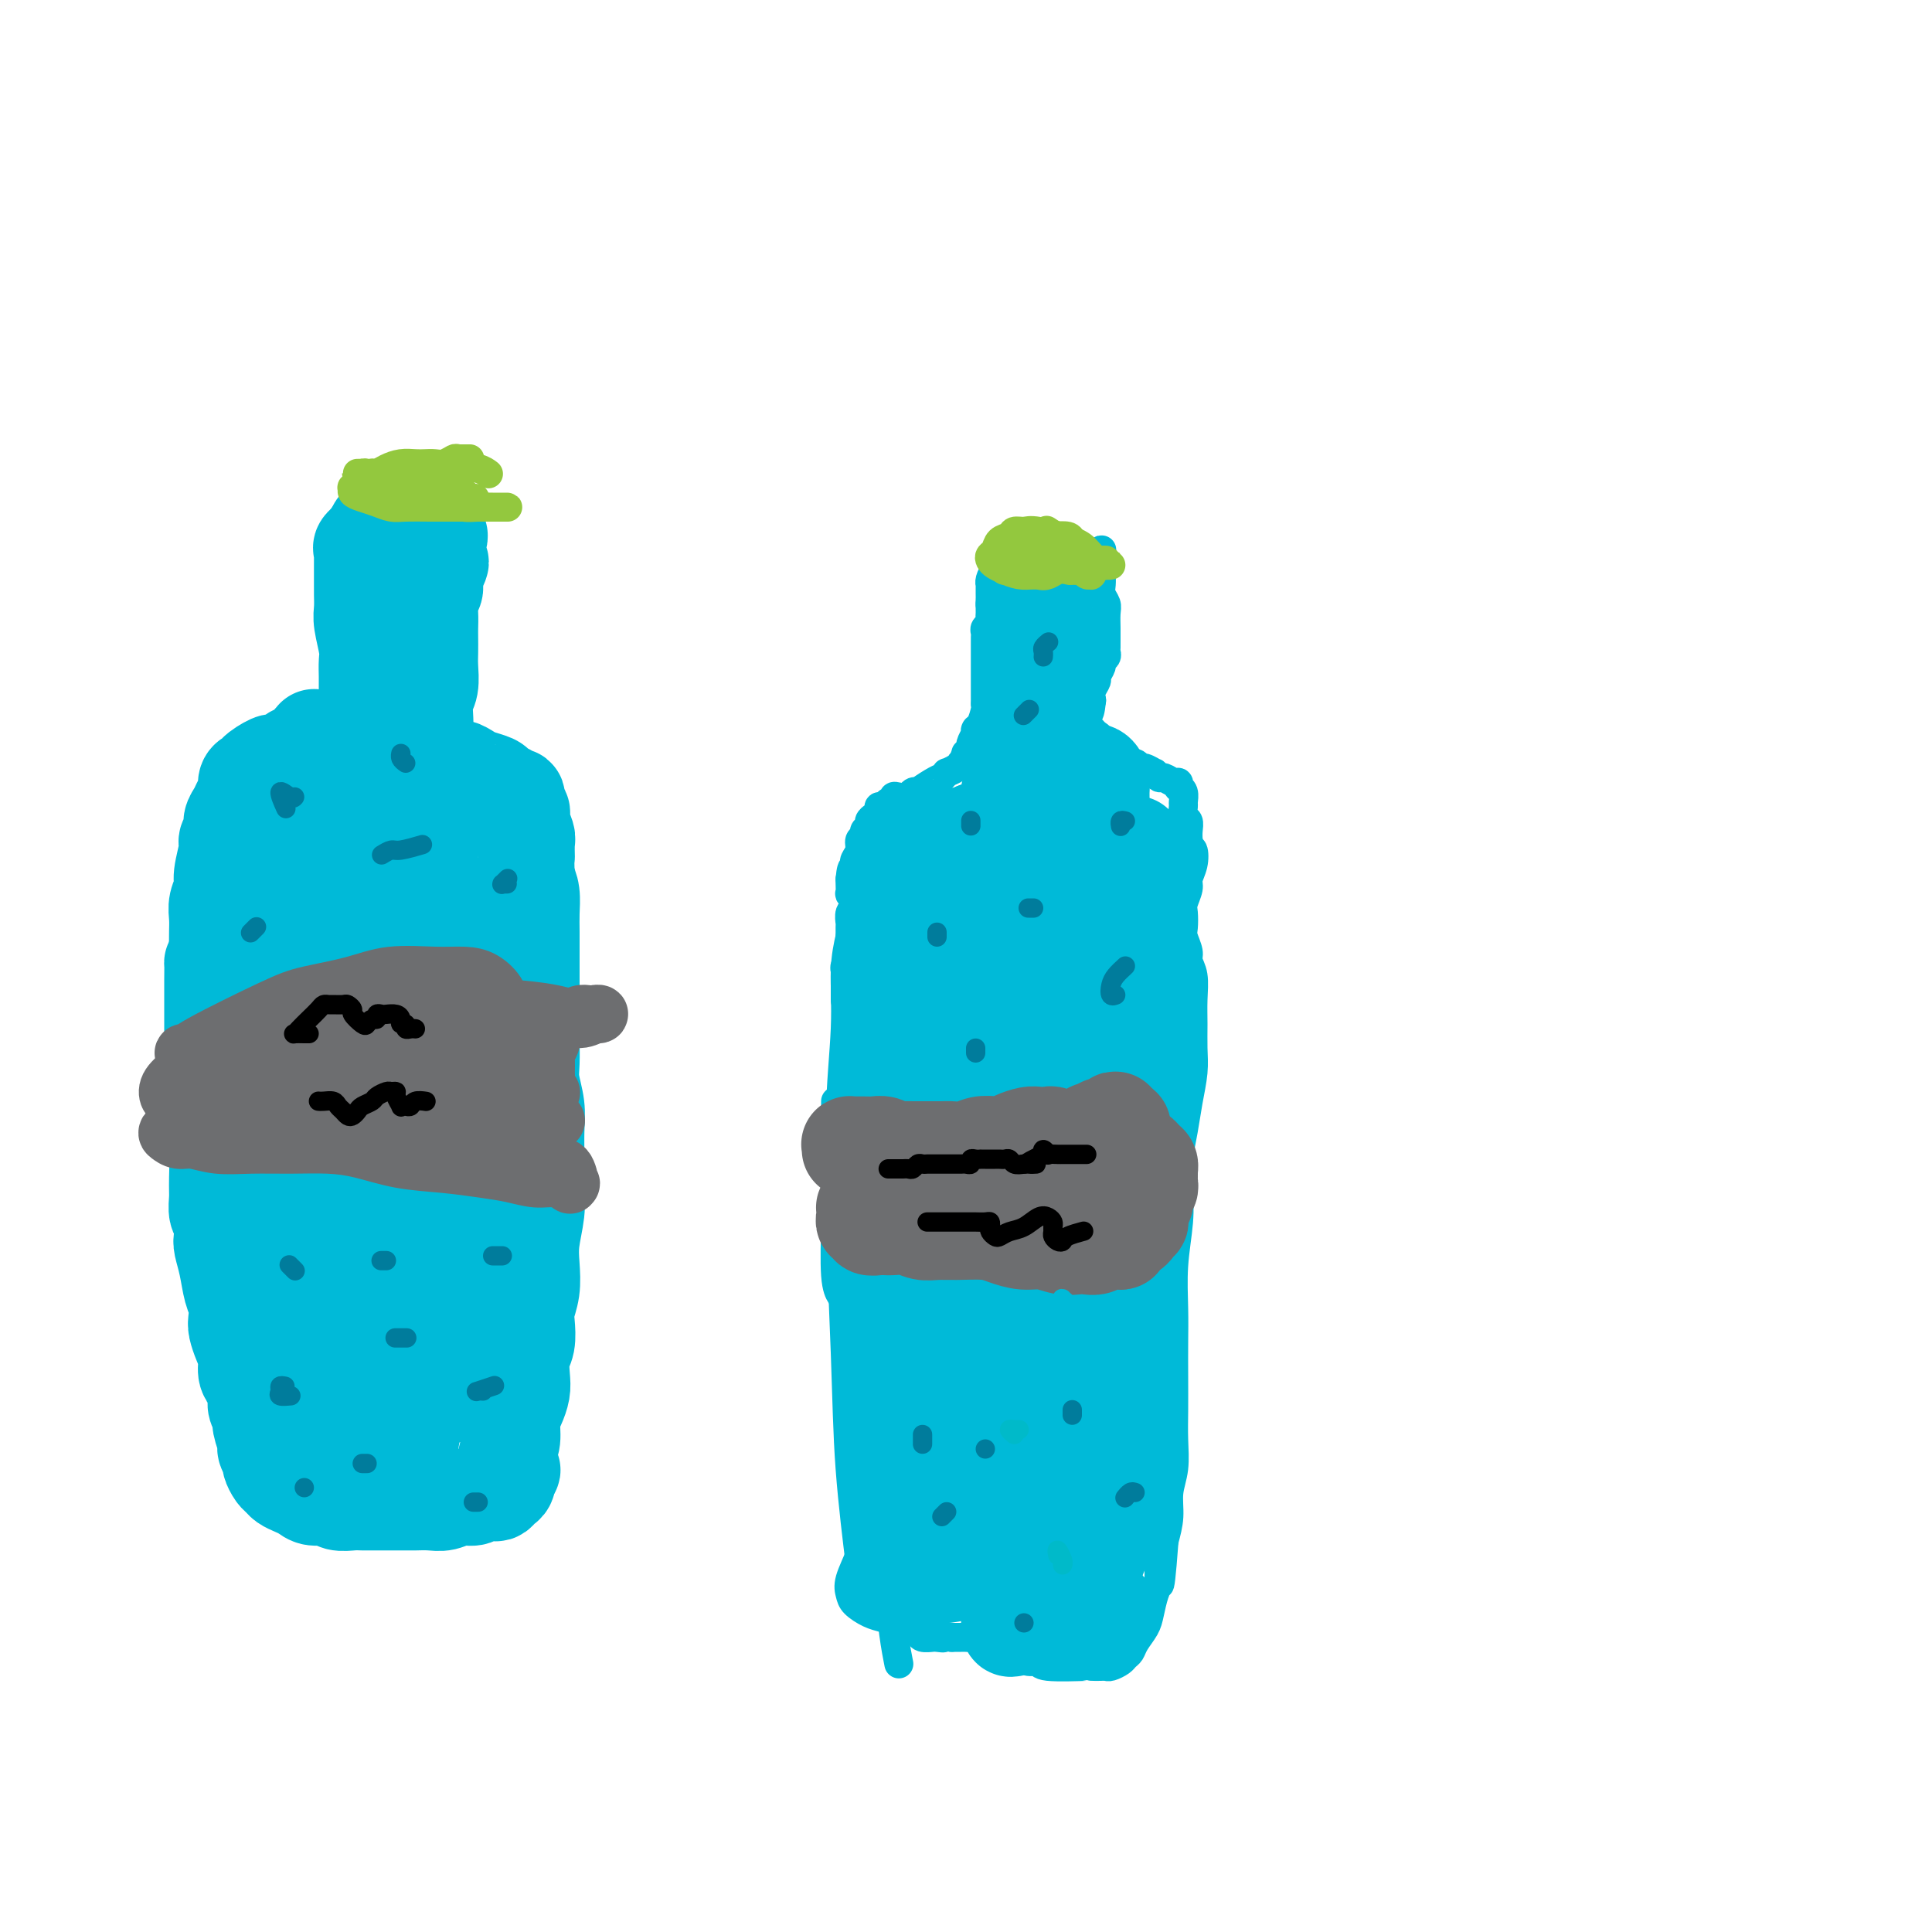 <svg viewBox='0 0 400 400' version='1.1' xmlns='http://www.w3.org/2000/svg' xmlns:xlink='http://www.w3.org/1999/xlink'><g fill='none' stroke='#00BAD8' stroke-width='6' stroke-linecap='round' stroke-linejoin='round'><path d='M173,228c-0.008,3.509 -0.016,7.018 0,11c0.016,3.982 0.056,8.439 0,13c-0.056,4.561 -0.207,9.228 0,12c0.207,2.772 0.774,3.649 1,4c0.226,0.351 0.113,0.175 0,0'/><path d='M177,190c-0.300,1.148 -0.599,2.296 -1,4c-0.401,1.704 -0.903,3.963 -1,7c-0.097,3.037 0.209,6.852 0,12c-0.209,5.148 -0.935,11.628 -1,18c-0.065,6.372 0.529,12.636 1,19c0.471,6.364 0.817,12.830 1,18c0.183,5.170 0.203,9.046 1,16c0.797,6.954 2.371,16.987 3,21c0.629,4.013 0.315,2.007 0,0'/><path d='M179,195c-1.192,5.369 -2.384,10.738 -3,15c-0.616,4.262 -0.655,7.418 -1,13c-0.345,5.582 -0.996,13.590 -1,24c-0.004,10.410 0.638,23.223 1,33c0.362,9.777 0.444,16.517 1,24c0.556,7.483 1.588,15.709 2,19c0.412,3.291 0.206,1.645 0,0'/><path d='M185,191c-0.016,-0.486 -0.032,-0.972 0,-1c0.032,-0.028 0.112,0.403 0,2c-0.112,1.597 -0.416,4.360 -1,9c-0.584,4.640 -1.450,11.156 -2,19c-0.550,7.844 -0.786,17.016 -1,27c-0.214,9.984 -0.408,20.781 0,31c0.408,10.219 1.416,19.860 2,28c0.584,8.140 0.744,14.780 1,20c0.256,5.220 0.607,9.021 1,12c0.393,2.979 0.826,5.137 1,6c0.174,0.863 0.087,0.432 0,0'/><path d='M186,233c-0.082,0.354 -0.165,0.707 0,-3c0.165,-3.707 0.577,-11.476 1,-17c0.423,-5.524 0.856,-8.804 1,-11c0.144,-2.196 0.000,-3.308 0,-4c-0.000,-0.692 0.144,-0.966 0,1c-0.144,1.966 -0.575,6.170 -1,9c-0.425,2.830 -0.842,4.286 -1,18c-0.158,13.714 -0.056,39.684 0,55c0.056,15.316 0.067,19.976 0,25c-0.067,5.024 -0.213,10.410 0,14c0.213,3.590 0.786,5.384 1,6c0.214,0.616 0.071,0.054 0,-1c-0.071,-1.054 -0.070,-2.600 0,-5c0.070,-2.400 0.210,-5.654 0,-10c-0.210,-4.346 -0.768,-9.784 -1,-16c-0.232,-6.216 -0.137,-13.210 0,-21c0.137,-7.790 0.314,-16.377 1,-25c0.686,-8.623 1.879,-17.282 3,-25c1.121,-7.718 2.169,-14.495 3,-19c0.831,-4.505 1.446,-6.738 2,-8c0.554,-1.262 1.049,-1.552 1,-1c-0.049,0.552 -0.640,1.948 -1,5c-0.360,3.052 -0.488,7.762 -1,14c-0.512,6.238 -1.406,14.004 -2,24c-0.594,9.996 -0.887,22.223 -1,34c-0.113,11.777 -0.045,23.105 0,32c0.045,8.895 0.067,15.356 0,20c-0.067,4.644 -0.224,7.472 0,9c0.224,1.528 0.830,1.758 1,1c0.170,-0.758 -0.094,-2.502 0,-6c0.094,-3.498 0.547,-8.749 1,-14'/><path d='M193,314c0.493,-6.566 0.726,-13.483 1,-22c0.274,-8.517 0.588,-18.636 1,-29c0.412,-10.364 0.921,-20.974 2,-31c1.079,-10.026 2.729,-19.469 4,-27c1.271,-7.531 2.164,-13.151 3,-17c0.836,-3.849 1.615,-5.929 2,-7c0.385,-1.071 0.377,-1.133 0,1c-0.377,2.133 -1.124,6.463 -2,13c-0.876,6.537 -1.881,15.282 -3,24c-1.119,8.718 -2.351,17.408 -3,27c-0.649,9.592 -0.716,20.085 -1,30c-0.284,9.915 -0.786,19.253 -1,27c-0.214,7.747 -0.139,13.902 0,18c0.139,4.098 0.341,6.138 1,7c0.659,0.862 1.775,0.548 2,2c0.225,1.452 -0.441,4.672 0,-2c0.441,-6.672 1.988,-23.236 3,-34c1.012,-10.764 1.490,-15.728 2,-23c0.510,-7.272 1.051,-16.852 2,-25c0.949,-8.148 2.306,-14.863 3,-20c0.694,-5.137 0.726,-8.696 1,-12c0.274,-3.304 0.788,-6.352 1,-8c0.212,-1.648 0.120,-1.896 0,-1c-0.120,0.896 -0.267,2.937 -1,7c-0.733,4.063 -2.053,10.147 -3,17c-0.947,6.853 -1.522,14.476 -2,23c-0.478,8.524 -0.859,17.949 -1,27c-0.141,9.051 -0.040,17.729 0,25c0.040,7.271 0.020,13.136 0,19'/><path d='M204,323c0.029,13.349 0.600,11.220 1,12c0.400,0.780 0.628,4.469 1,6c0.372,1.531 0.887,0.904 1,0c0.113,-0.904 -0.175,-2.084 0,-5c0.175,-2.916 0.813,-7.569 1,-11c0.187,-3.431 -0.076,-5.640 1,-19c1.076,-13.360 3.493,-37.870 5,-53c1.507,-15.130 2.105,-20.880 3,-28c0.895,-7.120 2.087,-15.612 3,-22c0.913,-6.388 1.545,-10.673 2,-14c0.455,-3.327 0.732,-5.697 1,-7c0.268,-1.303 0.528,-1.539 0,0c-0.528,1.539 -1.842,4.855 -3,10c-1.158,5.145 -2.160,12.121 -3,20c-0.840,7.879 -1.518,16.661 -2,26c-0.482,9.339 -0.767,19.236 -1,29c-0.233,9.764 -0.413,19.397 0,28c0.413,8.603 1.421,16.177 2,22c0.579,5.823 0.730,9.896 1,13c0.270,3.104 0.661,5.238 1,7c0.339,1.762 0.627,3.153 1,4c0.373,0.847 0.831,1.151 1,1c0.169,-0.151 0.048,-0.757 0,-1c-0.048,-0.243 -0.024,-0.121 0,0'/><path d='M175,207c0.000,0.119 0.000,0.238 0,0c-0.000,-0.238 -0.000,-0.834 0,-1c0.000,-0.166 0.000,0.096 0,0c-0.000,-0.096 -0.000,-0.551 0,-1c0.000,-0.449 0.000,-0.894 0,-1c-0.000,-0.106 -0.001,0.126 0,0c0.001,-0.126 0.004,-0.611 0,-1c-0.004,-0.389 -0.015,-0.682 0,-1c0.015,-0.318 0.057,-0.663 0,-1c-0.057,-0.337 -0.211,-0.668 0,-1c0.211,-0.332 0.789,-0.666 1,-1c0.211,-0.334 0.057,-0.666 0,-1c-0.057,-0.334 -0.015,-0.668 0,-1c0.015,-0.332 0.004,-0.662 0,-1c-0.004,-0.338 -0.001,-0.683 0,-1c0.001,-0.317 0.000,-0.607 0,-1c-0.000,-0.393 -0.000,-0.889 0,-1c0.000,-0.111 -0.000,0.162 0,0c0.000,-0.162 0.000,-0.760 0,-1c-0.000,-0.240 -0.001,-0.124 0,0c0.001,0.124 0.004,0.255 0,0c-0.004,-0.255 -0.015,-0.894 0,-1c0.015,-0.106 0.058,0.323 0,0c-0.058,-0.323 -0.215,-1.397 0,-2c0.215,-0.603 0.804,-0.734 1,-1c0.196,-0.266 0.000,-0.666 0,-1c-0.000,-0.334 0.196,-0.600 0,-1c-0.196,-0.400 -0.785,-0.932 -1,-1c-0.215,-0.068 -0.058,0.328 0,0c0.058,-0.328 0.017,-1.379 0,-2c-0.017,-0.621 -0.008,-0.810 0,-1'/><path d='M176,182c0.382,-4.047 0.839,-1.665 1,-1c0.161,0.665 0.028,-0.389 0,-1c-0.028,-0.611 0.049,-0.780 0,-1c-0.049,-0.220 -0.224,-0.493 0,-1c0.224,-0.507 0.849,-1.249 1,-2c0.151,-0.751 -0.170,-1.511 0,-2c0.170,-0.489 0.833,-0.709 1,-1c0.167,-0.291 -0.161,-0.655 0,-1c0.161,-0.345 0.813,-0.671 1,-1c0.187,-0.329 -0.090,-0.661 0,-1c0.090,-0.339 0.549,-0.683 1,-1c0.451,-0.317 0.895,-0.606 1,-1c0.105,-0.394 -0.130,-0.894 0,-1c0.130,-0.106 0.625,0.182 1,0c0.375,-0.182 0.629,-0.832 1,-1c0.371,-0.168 0.858,0.148 1,0c0.142,-0.148 -0.063,-0.758 0,-1c0.063,-0.242 0.393,-0.116 1,0c0.607,0.116 1.492,0.221 2,0c0.508,-0.221 0.637,-0.767 1,-1c0.363,-0.233 0.958,-0.152 1,0c0.042,0.152 -0.468,0.377 0,0c0.468,-0.377 1.913,-1.354 3,-2c1.087,-0.646 1.814,-0.961 2,-1c0.186,-0.039 -0.171,0.197 0,0c0.171,-0.197 0.871,-0.826 1,-1c0.129,-0.174 -0.311,0.107 0,0c0.311,-0.107 1.375,-0.602 2,-1c0.625,-0.398 0.813,-0.699 1,-1'/><path d='M199,158c3.161,-2.018 1.564,-1.064 1,-1c-0.564,0.064 -0.095,-0.761 0,-1c0.095,-0.239 -0.185,0.109 0,0c0.185,-0.109 0.833,-0.674 1,-1c0.167,-0.326 -0.149,-0.414 0,-1c0.149,-0.586 0.762,-1.670 1,-2c0.238,-0.330 0.102,0.094 0,0c-0.102,-0.094 -0.171,-0.707 0,-1c0.171,-0.293 0.582,-0.268 1,-1c0.418,-0.732 0.844,-2.223 1,-3c0.156,-0.777 0.042,-0.842 0,-1c-0.042,-0.158 -0.011,-0.409 0,-1c0.011,-0.591 0.003,-1.520 0,-2c-0.003,-0.480 -0.001,-0.510 0,-1c0.001,-0.490 0.000,-1.441 0,-2c-0.000,-0.559 -0.000,-0.727 0,-1c0.000,-0.273 0.000,-0.650 0,-1c-0.000,-0.350 0.000,-0.671 0,-1c-0.000,-0.329 -0.000,-0.666 0,-1c0.000,-0.334 0.000,-0.667 0,-1c-0.000,-0.333 -0.001,-0.667 0,-1c0.001,-0.333 0.004,-0.667 0,-1c-0.004,-0.333 -0.015,-0.667 0,-1c0.015,-0.333 0.057,-0.667 0,-1c-0.057,-0.333 -0.211,-0.667 0,-1c0.211,-0.333 0.789,-0.667 1,-1c0.211,-0.333 0.057,-0.667 0,-1c-0.057,-0.333 -0.015,-0.667 0,-1c0.015,-0.333 0.004,-0.667 0,-1c-0.004,-0.333 -0.002,-0.667 0,-1'/><path d='M205,125c0.155,-3.340 0.041,-0.689 0,0c-0.041,0.689 -0.011,-0.585 0,-1c0.011,-0.415 0.003,0.028 0,0c-0.003,-0.028 -0.001,-0.529 0,-1c0.001,-0.471 -0.001,-0.913 0,-1c0.001,-0.087 0.003,0.180 0,0c-0.003,-0.180 -0.011,-0.809 0,-1c0.011,-0.191 0.042,0.055 0,0c-0.042,-0.055 -0.156,-0.411 0,-1c0.156,-0.589 0.581,-1.412 1,-2c0.419,-0.588 0.830,-0.941 1,-1c0.170,-0.059 0.097,0.176 0,0c-0.097,-0.176 -0.219,-0.764 0,-1c0.219,-0.236 0.780,-0.120 1,0c0.220,0.120 0.100,0.243 0,0c-0.100,-0.243 -0.182,-0.854 0,-1c0.182,-0.146 0.626,0.171 1,0c0.374,-0.171 0.678,-0.830 1,-1c0.322,-0.170 0.664,0.150 1,0c0.336,-0.150 0.667,-0.768 1,-1c0.333,-0.232 0.668,-0.077 1,0c0.332,0.077 0.663,0.077 1,0c0.337,-0.077 0.682,-0.232 1,0c0.318,0.232 0.610,0.851 1,1c0.390,0.149 0.879,-0.170 1,0c0.121,0.170 -0.125,0.830 0,1c0.125,0.170 0.621,-0.150 1,0c0.379,0.150 0.640,0.771 1,1c0.360,0.229 0.817,0.065 1,0c0.183,-0.065 0.091,-0.033 0,0'/><path d='M220,116c1.788,0.324 1.256,0.135 1,0c-0.256,-0.135 -0.238,-0.217 0,0c0.238,0.217 0.695,0.734 1,1c0.305,0.266 0.459,0.283 1,0c0.541,-0.283 1.469,-0.864 2,-1c0.531,-0.136 0.664,0.173 1,0c0.336,-0.173 0.875,-0.828 1,-1c0.125,-0.172 -0.163,0.139 0,0c0.163,-0.139 0.776,-0.728 1,-1c0.224,-0.272 0.060,-0.227 0,0c-0.060,0.227 -0.016,0.637 0,1c0.016,0.363 0.005,0.677 0,1c-0.005,0.323 -0.002,0.653 0,1c0.002,0.347 0.004,0.712 0,1c-0.004,0.288 -0.015,0.499 0,1c0.015,0.501 0.057,1.293 0,2c-0.057,0.707 -0.211,1.330 0,2c0.211,0.670 0.789,1.388 1,2c0.211,0.612 0.056,1.120 0,2c-0.056,0.880 -0.014,2.134 0,3c0.014,0.866 -0.000,1.346 0,2c0.000,0.654 0.015,1.484 0,2c-0.015,0.516 -0.061,0.720 0,1c0.061,0.280 0.227,0.638 0,1c-0.227,0.362 -0.849,0.730 -1,1c-0.151,0.270 0.170,0.443 0,1c-0.170,0.557 -0.829,1.500 -1,2c-0.171,0.500 0.146,0.558 0,1c-0.146,0.442 -0.756,1.269 -1,2c-0.244,0.731 -0.122,1.365 0,2'/><path d='M226,145c-0.536,4.912 -0.877,1.694 -1,1c-0.123,-0.694 -0.030,1.138 0,2c0.030,0.862 -0.003,0.756 0,1c0.003,0.244 0.043,0.838 0,1c-0.043,0.162 -0.167,-0.106 0,0c0.167,0.106 0.626,0.588 1,1c0.374,0.412 0.665,0.754 1,1c0.335,0.246 0.716,0.394 1,1c0.284,0.606 0.470,1.669 1,2c0.530,0.331 1.402,-0.070 2,0c0.598,0.070 0.920,0.611 1,1c0.080,0.389 -0.082,0.625 0,1c0.082,0.375 0.408,0.889 1,1c0.592,0.111 1.450,-0.182 2,0c0.550,0.182 0.792,0.837 1,1c0.208,0.163 0.384,-0.168 1,0c0.616,0.168 1.674,0.834 2,1c0.326,0.166 -0.081,-0.167 0,0c0.081,0.167 0.649,0.833 1,1c0.351,0.167 0.485,-0.166 1,0c0.515,0.166 1.410,0.831 2,1c0.590,0.169 0.876,-0.158 1,0c0.124,0.158 0.086,0.801 0,1c-0.086,0.199 -0.220,-0.045 0,0c0.220,0.045 0.795,0.378 1,1c0.205,0.622 0.041,1.531 0,2c-0.041,0.469 0.042,0.496 0,1c-0.042,0.504 -0.207,1.486 0,2c0.207,0.514 0.787,0.562 1,1c0.213,0.438 0.061,1.268 0,2c-0.061,0.732 -0.030,1.366 0,2'/><path d='M246,174c0.364,1.861 0.773,1.514 1,2c0.227,0.486 0.271,1.806 0,3c-0.271,1.194 -0.857,2.263 -1,3c-0.143,0.737 0.157,1.141 0,2c-0.157,0.859 -0.770,2.173 -1,3c-0.230,0.827 -0.077,1.166 0,2c0.077,0.834 0.077,2.164 0,3c-0.077,0.836 -0.231,1.177 0,2c0.231,0.823 0.847,2.126 1,3c0.153,0.874 -0.155,1.317 0,2c0.155,0.683 0.774,1.605 1,3c0.226,1.395 0.057,3.264 0,5c-0.057,1.736 -0.004,3.341 0,5c0.004,1.659 -0.041,3.373 0,5c0.041,1.627 0.168,3.168 0,5c-0.168,1.832 -0.633,3.957 -1,6c-0.367,2.043 -0.638,4.006 -1,6c-0.362,1.994 -0.815,4.019 -1,6c-0.185,1.981 -0.102,3.917 0,6c0.102,2.083 0.224,4.312 0,7c-0.224,2.688 -0.792,5.834 -1,9c-0.208,3.166 -0.056,6.351 0,9c0.056,2.649 0.016,4.763 0,7c-0.016,2.237 -0.008,4.596 0,7c0.008,2.404 0.017,4.851 0,7c-0.017,2.149 -0.060,3.998 0,6c0.060,2.002 0.222,4.155 0,6c-0.222,1.845 -0.829,3.381 -1,5c-0.171,1.619 0.094,3.320 0,5c-0.094,1.680 -0.547,3.340 -1,5'/><path d='M241,319c-1.167,15.780 -1.085,6.731 -1,4c0.085,-2.731 0.174,0.857 0,3c-0.174,2.143 -0.610,2.840 -1,4c-0.390,1.160 -0.735,2.783 -1,4c-0.265,1.217 -0.451,2.028 -1,3c-0.549,0.972 -1.460,2.107 -2,3c-0.540,0.893 -0.708,1.546 -1,2c-0.292,0.454 -0.707,0.710 -1,1c-0.293,0.290 -0.465,0.614 -1,1c-0.535,0.386 -1.432,0.835 -2,1c-0.568,0.165 -0.808,0.045 -1,0c-0.192,-0.045 -0.337,-0.016 -1,0c-0.663,0.016 -1.844,0.019 -2,0c-0.156,-0.019 0.711,-0.061 -1,0c-1.711,0.061 -6.001,0.223 -8,0c-1.999,-0.223 -1.705,-0.833 -2,-1c-0.295,-0.167 -1.177,0.109 -2,0c-0.823,-0.109 -1.586,-0.604 -2,-1c-0.414,-0.396 -0.478,-0.694 -1,-1c-0.522,-0.306 -1.501,-0.622 -2,-1c-0.499,-0.378 -0.519,-0.819 -1,-1c-0.481,-0.181 -1.424,-0.101 -2,0c-0.576,0.101 -0.784,0.223 -1,0c-0.216,-0.223 -0.439,-0.792 -1,-1c-0.561,-0.208 -1.460,-0.056 -2,0c-0.540,0.056 -0.722,0.015 -1,0c-0.278,-0.015 -0.652,-0.004 -1,0c-0.348,0.004 -0.671,0.001 -1,0c-0.329,-0.001 -0.665,-0.001 -1,0'/><path d='M197,339c-5.516,-0.928 -2.805,-0.248 -2,0c0.805,0.248 -0.294,0.063 -1,0c-0.706,-0.063 -1.018,-0.006 -1,0c0.018,0.006 0.368,-0.040 0,0c-0.368,0.040 -1.452,0.165 -2,0c-0.548,-0.165 -0.558,-0.621 -1,-1c-0.442,-0.379 -1.316,-0.682 -2,-1c-0.684,-0.318 -1.178,-0.651 -2,-1c-0.822,-0.349 -1.974,-0.713 -3,-1c-1.026,-0.287 -1.928,-0.496 -3,-1c-1.072,-0.504 -2.314,-1.303 -3,-2c-0.686,-0.697 -0.817,-1.293 -1,-2c-0.183,-0.707 -0.419,-1.524 0,-3c0.419,-1.476 1.494,-3.612 2,-5c0.506,-1.388 0.444,-2.027 2,-7c1.556,-4.973 4.730,-14.278 6,-18c1.270,-3.722 0.635,-1.861 0,0'/></g>
<g fill='none' stroke='#00BAD8' stroke-width='20' stroke-linecap='round' stroke-linejoin='round'><path d='M225,288c-0.717,-2.093 -1.435,-4.186 -1,-8c0.435,-3.814 2.022,-9.350 3,-15c0.978,-5.650 1.345,-11.413 2,-17c0.655,-5.587 1.596,-10.997 2,-16c0.404,-5.003 0.269,-9.600 0,-13c-0.269,-3.400 -0.673,-5.603 -1,-7c-0.327,-1.397 -0.578,-1.988 -1,-2c-0.422,-0.012 -1.016,0.555 -2,3c-0.984,2.445 -2.358,6.767 -3,12c-0.642,5.233 -0.551,11.378 -1,18c-0.449,6.622 -1.437,13.723 -2,21c-0.563,7.277 -0.702,14.730 -1,21c-0.298,6.270 -0.755,11.355 -1,15c-0.245,3.645 -0.276,5.848 0,7c0.276,1.152 0.861,1.253 1,1c0.139,-0.253 -0.166,-0.858 0,-2c0.166,-1.142 0.803,-2.820 1,-5c0.197,-2.180 -0.048,-4.862 0,-8c0.048,-3.138 0.388,-6.731 1,-11c0.612,-4.269 1.496,-9.212 2,-15c0.504,-5.788 0.626,-12.420 1,-19c0.374,-6.580 0.998,-13.110 1,-19c0.002,-5.890 -0.618,-11.142 -1,-15c-0.382,-3.858 -0.525,-6.323 -1,-9c-0.475,-2.677 -1.283,-5.565 -2,-7c-0.717,-1.435 -1.344,-1.418 -2,-1c-0.656,0.418 -1.342,1.236 -2,3c-0.658,1.764 -1.290,4.473 -2,8c-0.710,3.527 -1.499,7.873 -2,13c-0.501,5.127 -0.715,11.036 -1,18c-0.285,6.964 -0.643,14.982 -1,23'/><path d='M212,262c-0.397,12.666 0.612,17.330 1,23c0.388,5.670 0.156,12.347 0,17c-0.156,4.653 -0.237,7.283 0,9c0.237,1.717 0.792,2.521 1,3c0.208,0.479 0.070,0.631 0,0c-0.070,-0.631 -0.072,-2.046 0,-4c0.072,-1.954 0.216,-4.445 0,-9c-0.216,-4.555 -0.793,-11.172 -1,-14c-0.207,-2.828 -0.043,-1.866 -1,-18c-0.957,-16.134 -3.033,-49.365 -4,-65c-0.967,-15.635 -0.824,-13.676 -1,-15c-0.176,-1.324 -0.669,-5.931 -1,-9c-0.331,-3.069 -0.498,-4.598 -1,-5c-0.502,-0.402 -1.339,0.324 -2,2c-0.661,1.676 -1.147,4.300 -2,8c-0.853,3.700 -2.072,8.474 -3,14c-0.928,5.526 -1.566,11.805 -2,19c-0.434,7.195 -0.664,15.306 -1,23c-0.336,7.694 -0.780,14.969 -1,22c-0.220,7.031 -0.218,13.817 0,19c0.218,5.183 0.651,8.763 1,11c0.349,2.237 0.615,3.131 1,4c0.385,0.869 0.889,1.713 1,2c0.111,0.287 -0.169,0.015 0,0c0.169,-0.015 0.788,0.225 1,0c0.212,-0.225 0.015,-0.916 0,-2c-0.015,-1.084 0.150,-2.561 0,-5c-0.150,-2.439 -0.614,-5.840 -1,-10c-0.386,-4.160 -0.693,-9.080 -1,-14'/><path d='M196,268c-0.545,-8.286 -0.907,-13.500 -1,-20c-0.093,-6.500 0.082,-14.286 0,-21c-0.082,-6.714 -0.421,-12.354 -1,-17c-0.579,-4.646 -1.397,-8.296 -2,-11c-0.603,-2.704 -0.991,-4.462 -1,-6c-0.009,-1.538 0.363,-2.855 0,-3c-0.363,-0.145 -1.459,0.881 -2,2c-0.541,1.119 -0.527,2.330 -1,4c-0.473,1.670 -1.432,3.797 -2,6c-0.568,2.203 -0.744,4.481 -1,7c-0.256,2.519 -0.591,5.277 -1,8c-0.409,2.723 -0.890,5.410 -1,8c-0.110,2.590 0.152,5.082 0,8c-0.152,2.918 -0.716,6.263 -1,9c-0.284,2.737 -0.286,4.865 0,7c0.286,2.135 0.861,4.278 1,6c0.139,1.722 -0.159,3.023 0,4c0.159,0.977 0.775,1.629 1,2c0.225,0.371 0.060,0.459 0,0c-0.060,-0.459 -0.017,-1.466 0,-3c0.017,-1.534 0.006,-3.593 0,-6c-0.006,-2.407 -0.006,-5.160 0,-8c0.006,-2.840 0.020,-5.768 0,-9c-0.020,-3.232 -0.072,-6.770 0,-10c0.072,-3.230 0.268,-6.153 0,-9c-0.268,-2.847 -1.000,-5.616 -1,-8c-0.000,-2.384 0.732,-4.381 1,-6c0.268,-1.619 0.072,-2.859 0,-4c-0.072,-1.141 -0.021,-2.183 0,-3c0.021,-0.817 0.010,-1.408 0,-2'/><path d='M184,193c0.094,-10.630 -0.172,-4.206 0,-2c0.172,2.206 0.782,0.192 1,-1c0.218,-1.192 0.045,-1.562 0,-2c-0.045,-0.438 0.040,-0.943 0,-1c-0.040,-0.057 -0.203,0.334 0,0c0.203,-0.334 0.772,-1.395 1,-2c0.228,-0.605 0.113,-0.755 0,-1c-0.113,-0.245 -0.226,-0.585 0,-1c0.226,-0.415 0.792,-0.904 1,-1c0.208,-0.096 0.060,0.200 0,0c-0.060,-0.200 -0.031,-0.895 0,-1c0.031,-0.105 0.065,0.379 0,0c-0.065,-0.379 -0.229,-1.622 0,-2c0.229,-0.378 0.850,0.109 1,0c0.150,-0.109 -0.171,-0.814 0,-1c0.171,-0.186 0.833,0.146 1,0c0.167,-0.146 -0.163,-0.771 0,-1c0.163,-0.229 0.817,-0.060 1,0c0.183,0.060 -0.107,0.013 0,0c0.107,-0.013 0.610,0.008 1,0c0.390,-0.008 0.668,-0.045 1,0c0.332,0.045 0.719,0.171 1,0c0.281,-0.171 0.457,-0.638 1,-1c0.543,-0.362 1.455,-0.619 2,-1c0.545,-0.381 0.724,-0.887 1,-1c0.276,-0.113 0.647,0.167 1,0c0.353,-0.167 0.686,-0.779 1,-1c0.314,-0.221 0.610,-0.049 1,0c0.390,0.049 0.874,-0.025 1,0c0.126,0.025 -0.107,0.150 0,0c0.107,-0.150 0.553,-0.575 1,-1'/><path d='M202,172c2.571,-0.885 1.999,-0.097 2,0c0.001,0.097 0.574,-0.498 1,-1c0.426,-0.502 0.706,-0.912 1,-1c0.294,-0.088 0.601,0.145 1,0c0.399,-0.145 0.891,-0.669 1,-1c0.109,-0.331 -0.163,-0.470 0,-1c0.163,-0.530 0.762,-1.451 1,-2c0.238,-0.549 0.116,-0.724 0,-1c-0.116,-0.276 -0.227,-0.651 0,-1c0.227,-0.349 0.792,-0.671 1,-1c0.208,-0.329 0.060,-0.666 0,-1c-0.060,-0.334 -0.031,-0.667 0,-1c0.031,-0.333 0.065,-0.668 0,-1c-0.065,-0.332 -0.229,-0.663 0,-1c0.229,-0.337 0.850,-0.680 1,-1c0.150,-0.320 -0.170,-0.615 0,-1c0.170,-0.385 0.830,-0.858 1,-1c0.170,-0.142 -0.151,0.049 0,0c0.151,-0.049 0.772,-0.338 1,-1c0.228,-0.662 0.061,-1.697 0,-2c-0.061,-0.303 -0.016,0.126 0,0c0.016,-0.126 0.005,-0.807 0,-1c-0.005,-0.193 -0.002,0.103 0,0c0.002,-0.103 0.004,-0.605 0,-1c-0.004,-0.395 -0.015,-0.684 0,-1c0.015,-0.316 0.057,-0.659 0,-1c-0.057,-0.341 -0.211,-0.679 0,-1c0.211,-0.321 0.788,-0.625 1,-1c0.212,-0.375 0.061,-0.821 0,-1c-0.061,-0.179 -0.030,-0.089 0,0'/><path d='M214,146c0.868,-3.741 0.036,-1.594 0,-1c-0.036,0.594 0.722,-0.366 1,-1c0.278,-0.634 0.074,-0.944 0,-1c-0.074,-0.056 -0.020,0.140 0,0c0.020,-0.140 0.004,-0.618 0,-1c-0.004,-0.382 0.003,-0.669 0,-1c-0.003,-0.331 -0.015,-0.706 0,-1c0.015,-0.294 0.057,-0.509 0,-1c-0.057,-0.491 -0.211,-1.260 0,-2c0.211,-0.740 0.789,-1.452 1,-2c0.211,-0.548 0.057,-0.931 0,-1c-0.057,-0.069 -0.016,0.175 0,0c0.016,-0.175 0.008,-0.767 0,-1c-0.008,-0.233 -0.016,-0.105 0,0c0.016,0.105 0.057,0.186 0,0c-0.057,-0.186 -0.212,-0.638 0,-1c0.212,-0.362 0.790,-0.633 1,-1c0.210,-0.367 0.053,-0.831 0,-1c-0.053,-0.169 0.000,-0.044 0,0c-0.000,0.044 -0.053,0.008 0,0c0.053,-0.008 0.210,0.012 0,0c-0.210,-0.012 -0.788,-0.056 -1,0c-0.212,0.056 -0.057,0.212 0,0c0.057,-0.212 0.015,-0.793 0,-1c-0.015,-0.207 -0.004,-0.041 0,0c0.004,0.041 0.001,-0.041 0,0c-0.001,0.041 -0.000,0.207 0,0c0.000,-0.207 0.000,-0.788 0,-1c-0.000,-0.212 -0.000,-0.057 0,0c0.000,0.057 0.000,0.016 0,0c-0.000,-0.016 -0.000,-0.008 0,0'/><path d='M216,128c0.309,-2.797 0.083,-0.788 0,0c-0.083,0.788 -0.022,0.355 0,0c0.022,-0.355 0.006,-0.631 0,-1c-0.006,-0.369 -0.002,-0.831 0,-1c0.002,-0.169 0.000,-0.045 0,0c-0.000,0.045 0.001,0.011 0,0c-0.001,-0.011 -0.004,0.001 0,0c0.004,-0.001 0.015,-0.014 0,0c-0.015,0.014 -0.056,0.055 0,0c0.056,-0.055 0.210,-0.208 0,0c-0.210,0.208 -0.785,0.776 -1,1c-0.215,0.224 -0.072,0.104 0,0c0.072,-0.104 0.073,-0.192 0,0c-0.073,0.192 -0.219,0.663 0,1c0.219,0.337 0.805,0.540 1,1c0.195,0.460 0.000,1.179 0,2c-0.000,0.821 0.193,1.745 0,3c-0.193,1.255 -0.774,2.842 -1,4c-0.226,1.158 -0.098,1.888 0,3c0.098,1.112 0.166,2.607 0,4c-0.166,1.393 -0.566,2.684 -1,4c-0.434,1.316 -0.901,2.659 -1,4c-0.099,1.341 0.170,2.681 0,4c-0.170,1.319 -0.777,2.616 -1,4c-0.223,1.384 -0.060,2.856 0,4c0.060,1.144 0.016,1.962 0,3c-0.016,1.038 -0.005,2.297 0,4c0.005,1.703 0.002,3.852 0,6'/><path d='M212,178c-0.682,8.849 -0.386,5.971 0,6c0.386,0.029 0.863,2.964 1,5c0.137,2.036 -0.064,3.174 0,4c0.064,0.826 0.394,1.341 1,2c0.606,0.659 1.487,1.462 2,2c0.513,0.538 0.659,0.812 2,1c1.341,0.188 3.877,0.292 5,0c1.123,-0.292 0.834,-0.979 1,-2c0.166,-1.021 0.787,-2.375 1,-4c0.213,-1.625 0.019,-3.520 0,-5c-0.019,-1.480 0.139,-2.546 0,-4c-0.139,-1.454 -0.573,-3.296 -1,-5c-0.427,-1.704 -0.848,-3.268 -1,-5c-0.152,-1.732 -0.037,-3.631 0,-5c0.037,-1.369 -0.005,-2.208 0,-3c0.005,-0.792 0.056,-1.536 0,-2c-0.056,-0.464 -0.219,-0.648 0,-1c0.219,-0.352 0.819,-0.873 1,-1c0.181,-0.127 -0.057,0.138 0,0c0.057,-0.138 0.408,-0.679 1,-1c0.592,-0.321 1.426,-0.421 2,0c0.574,0.421 0.889,1.361 1,2c0.111,0.639 0.020,0.975 0,2c-0.020,1.025 0.033,2.740 0,4c-0.033,1.260 -0.153,2.067 0,3c0.153,0.933 0.577,1.993 1,3c0.423,1.007 0.845,1.961 1,3c0.155,1.039 0.042,2.164 0,3c-0.042,0.836 -0.012,1.382 0,2c0.012,0.618 0.006,1.309 0,2'/><path d='M230,184c0.309,4.077 0.083,3.269 0,4c-0.083,0.731 -0.023,3.001 0,5c0.023,1.999 0.009,3.726 0,5c-0.009,1.274 -0.013,2.095 0,4c0.013,1.905 0.041,4.892 0,7c-0.041,2.108 -0.153,3.335 0,5c0.153,1.665 0.570,3.768 1,6c0.430,2.232 0.871,4.594 1,7c0.129,2.406 -0.056,4.857 0,7c0.056,2.143 0.351,3.980 1,5c0.649,1.020 1.652,1.225 2,1c0.348,-0.225 0.041,-0.879 0,-2c-0.041,-1.121 0.186,-2.710 0,-5c-0.186,-2.290 -0.783,-5.283 -1,-8c-0.217,-2.717 -0.054,-5.160 0,-8c0.054,-2.840 0.001,-6.079 0,-9c-0.001,-2.921 0.052,-5.524 0,-8c-0.052,-2.476 -0.210,-4.824 0,-7c0.210,-2.176 0.788,-4.181 1,-6c0.212,-1.819 0.057,-3.453 0,-5c-0.057,-1.547 -0.015,-3.005 0,-4c0.015,-0.995 0.004,-1.525 0,-2c-0.004,-0.475 -0.001,-0.894 0,-1c0.001,-0.106 0.000,0.103 0,0c-0.000,-0.103 -0.000,-0.516 0,0c0.000,0.516 0.000,1.961 0,3c-0.000,1.039 -0.000,1.670 0,3c0.000,1.330 0.000,3.358 0,5c-0.000,1.642 -0.000,2.898 0,5c0.000,2.102 0.000,5.051 0,8'/><path d='M235,199c0.000,5.077 0.000,5.768 0,8c-0.000,2.232 -0.000,6.005 0,9c0.000,2.995 0.001,5.212 0,8c-0.001,2.788 -0.004,6.148 0,9c0.004,2.852 0.016,5.196 0,8c-0.016,2.804 -0.060,6.069 0,9c0.060,2.931 0.223,5.527 0,8c-0.223,2.473 -0.833,4.822 -1,7c-0.167,2.178 0.110,4.183 0,6c-0.110,1.817 -0.608,3.445 -1,5c-0.392,1.555 -0.678,3.037 -1,4c-0.322,0.963 -0.678,1.405 -1,2c-0.322,0.595 -0.608,1.341 -1,2c-0.392,0.659 -0.890,1.229 -1,2c-0.110,0.771 0.167,1.743 0,3c-0.167,1.257 -0.777,2.800 -1,4c-0.223,1.200 -0.059,2.057 0,3c0.059,0.943 0.015,1.970 0,3c-0.015,1.030 0.001,2.062 0,3c-0.001,0.938 -0.018,1.784 0,3c0.018,1.216 0.072,2.804 0,4c-0.072,1.196 -0.271,2.001 0,3c0.271,0.999 1.011,2.193 1,3c-0.011,0.807 -0.773,1.228 -1,2c-0.227,0.772 0.081,1.894 0,3c-0.081,1.106 -0.549,2.194 -1,3c-0.451,0.806 -0.884,1.329 -1,2c-0.116,0.671 0.084,1.488 0,2c-0.084,0.512 -0.453,0.718 -1,1c-0.547,0.282 -1.274,0.641 -2,1'/><path d='M223,329c-1.268,2.555 -1.438,1.941 -2,2c-0.562,0.059 -1.517,0.789 -2,1c-0.483,0.211 -0.496,-0.098 -1,0c-0.504,0.098 -1.501,0.604 -2,1c-0.499,0.396 -0.502,0.681 -1,1c-0.498,0.319 -1.492,0.670 -2,1c-0.508,0.330 -0.529,0.638 -1,1c-0.471,0.362 -1.393,0.776 -2,1c-0.607,0.224 -0.900,0.256 -1,0c-0.100,-0.256 -0.008,-0.801 0,-1c0.008,-0.199 -0.067,-0.054 0,0c0.067,0.054 0.275,0.015 1,0c0.725,-0.015 1.965,-0.008 3,0c1.035,0.008 1.864,0.017 3,0c1.136,-0.017 2.578,-0.060 4,0c1.422,0.060 2.826,0.223 4,0c1.174,-0.223 2.120,-0.830 3,-1c0.880,-0.170 1.693,0.098 2,0c0.307,-0.098 0.108,-0.562 0,-1c-0.108,-0.438 -0.125,-0.849 0,-1c0.125,-0.151 0.393,-0.043 0,0c-0.393,0.043 -1.448,0.020 -2,0c-0.552,-0.020 -0.601,-0.036 -1,0c-0.399,0.036 -1.149,0.123 -2,0c-0.851,-0.123 -1.805,-0.457 -3,-1c-1.195,-0.543 -2.632,-1.295 -4,-2c-1.368,-0.705 -2.666,-1.364 -4,-2c-1.334,-0.636 -2.705,-1.248 -4,-2c-1.295,-0.752 -2.513,-1.643 -4,-2c-1.487,-0.357 -3.244,-0.178 -5,0'/><path d='M200,324c-5.024,-1.391 -3.085,-0.369 -3,0c0.085,0.369 -1.683,0.085 -3,0c-1.317,-0.085 -2.181,0.030 -3,0c-0.819,-0.030 -1.592,-0.204 -2,0c-0.408,0.204 -0.451,0.786 -1,1c-0.549,0.214 -1.606,0.061 -2,0c-0.394,-0.061 -0.126,-0.031 0,0c0.126,0.031 0.111,0.062 0,0c-0.111,-0.062 -0.317,-0.217 0,0c0.317,0.217 1.157,0.807 2,1c0.843,0.193 1.688,-0.012 3,0c1.312,0.012 3.092,0.242 5,0c1.908,-0.242 3.943,-0.955 6,-1c2.057,-0.045 4.137,0.577 6,1c1.863,0.423 3.511,0.648 5,1c1.489,0.352 2.820,0.831 4,1c1.180,0.169 2.209,0.029 3,0c0.791,-0.029 1.343,0.053 2,0c0.657,-0.053 1.419,-0.242 2,-1c0.581,-0.758 0.981,-2.086 1,-3c0.019,-0.914 -0.342,-1.413 0,-2c0.342,-0.587 1.387,-1.260 2,-2c0.613,-0.740 0.794,-1.547 1,-2c0.206,-0.453 0.436,-0.551 1,-1c0.564,-0.449 1.461,-1.248 2,-2c0.539,-0.752 0.719,-1.457 1,-2c0.281,-0.543 0.664,-0.925 1,-2c0.336,-1.075 0.626,-2.845 1,-4c0.374,-1.155 0.831,-1.696 1,-3c0.169,-1.304 0.048,-3.373 0,-5c-0.048,-1.627 -0.024,-2.814 0,-4'/><path d='M235,295c0.336,-3.147 0.177,-3.013 0,-4c-0.177,-0.987 -0.370,-3.093 -1,-5c-0.630,-1.907 -1.696,-3.615 -2,-5c-0.304,-1.385 0.153,-2.447 0,-3c-0.153,-0.553 -0.917,-0.597 -1,-1c-0.083,-0.403 0.514,-1.166 1,-1c0.486,0.166 0.862,1.261 1,2c0.138,0.739 0.037,1.122 0,1c-0.037,-0.122 -0.011,-0.749 0,-1c0.011,-0.251 0.005,-0.125 0,0'/><path d='M78,112c-0.030,-0.027 -0.061,-0.054 0,0c0.061,0.054 0.212,0.188 0,0c-0.212,-0.188 -0.789,-0.697 -1,-1c-0.211,-0.303 -0.057,-0.401 0,0c0.057,0.401 0.015,1.300 0,2c-0.015,0.700 -0.004,1.203 0,2c0.004,0.797 0.001,1.890 0,3c-0.001,1.110 -0.001,2.236 0,3c0.001,0.764 0.004,1.166 0,2c-0.004,0.834 -0.015,2.099 0,3c0.015,0.901 0.057,1.438 0,2c-0.057,0.562 -0.212,1.150 0,2c0.212,0.850 0.790,1.963 1,3c0.210,1.037 0.053,2.000 0,3c-0.053,1.000 0.000,2.038 0,3c-0.000,0.962 -0.053,1.847 0,3c0.053,1.153 0.210,2.573 0,4c-0.210,1.427 -0.788,2.860 -1,4c-0.212,1.140 -0.057,1.988 0,3c0.057,1.012 0.015,2.189 0,3c-0.015,0.811 -0.004,1.257 0,2c0.004,0.743 0.001,1.781 0,3c-0.001,1.219 0.001,2.617 0,4c-0.001,1.383 -0.004,2.751 0,4c0.004,1.249 0.015,2.379 0,3c-0.015,0.621 -0.056,0.734 0,1c0.056,0.266 0.207,0.687 0,1c-0.207,0.313 -0.774,0.518 -1,0c-0.226,-0.518 -0.113,-1.759 0,-3'/><path d='M76,171c-0.309,9.193 -0.083,2.675 0,-3c0.083,-5.675 0.022,-10.507 0,-13c-0.022,-2.493 -0.006,-2.649 0,-3c0.006,-0.351 0.001,-0.899 0,-2c-0.001,-1.101 0.001,-2.757 0,-4c-0.001,-1.243 -0.004,-2.073 0,-3c0.004,-0.927 0.015,-1.952 0,-3c-0.015,-1.048 -0.057,-2.119 0,-3c0.057,-0.881 0.211,-1.571 0,-3c-0.211,-1.429 -0.789,-3.595 -1,-5c-0.211,-1.405 -0.057,-2.049 0,-3c0.057,-0.951 0.015,-2.210 0,-3c-0.015,-0.790 -0.004,-1.111 0,-2c0.004,-0.889 0.002,-2.347 0,-3c-0.002,-0.653 -0.002,-0.503 0,-1c0.002,-0.497 0.007,-1.641 0,-2c-0.007,-0.359 -0.028,0.069 0,0c0.028,-0.069 0.103,-0.633 0,-1c-0.103,-0.367 -0.385,-0.537 0,-1c0.385,-0.463 1.436,-1.220 2,-2c0.564,-0.780 0.641,-1.582 1,-2c0.359,-0.418 0.999,-0.452 2,-1c1.001,-0.548 2.361,-1.611 3,-2c0.639,-0.389 0.557,-0.105 1,0c0.443,0.105 1.412,0.030 2,0c0.588,-0.030 0.794,-0.015 1,0'/><path d='M87,106c1.259,-0.191 0.908,0.330 1,1c0.092,0.670 0.627,1.489 1,2c0.373,0.511 0.582,0.713 1,1c0.418,0.287 1.044,0.658 1,1c-0.044,0.342 -0.757,0.653 -1,1c-0.243,0.347 -0.017,0.730 0,1c0.017,0.270 -0.177,0.429 0,1c0.177,0.571 0.723,1.556 1,2c0.277,0.444 0.284,0.348 0,1c-0.284,0.652 -0.861,2.051 -1,3c-0.139,0.949 0.159,1.446 0,2c-0.159,0.554 -0.775,1.163 -1,2c-0.225,0.837 -0.061,1.903 0,3c0.061,1.097 0.017,2.226 0,3c-0.017,0.774 -0.008,1.192 0,2c0.008,0.808 0.016,2.005 0,3c-0.016,0.995 -0.057,1.788 0,3c0.057,1.212 0.211,2.842 0,4c-0.211,1.158 -0.789,1.843 -1,3c-0.211,1.157 -0.057,2.786 0,4c0.057,1.214 0.015,2.012 0,3c-0.015,0.988 -0.004,2.165 0,3c0.004,0.835 0.001,1.327 0,2c-0.001,0.673 -0.000,1.527 0,2c0.000,0.473 0.000,0.564 0,1c-0.000,0.436 -0.000,1.216 0,2c0.000,0.784 0.000,1.571 0,2c-0.000,0.429 -0.000,0.500 0,1c0.000,0.500 0.000,1.429 0,2c-0.000,0.571 -0.000,0.786 0,1'/><path d='M88,168c-0.403,9.209 0.088,3.733 0,2c-0.088,-1.733 -0.756,0.278 -1,1c-0.244,0.722 -0.064,0.156 0,0c0.064,-0.156 0.013,0.099 0,0c-0.013,-0.099 0.011,-0.550 0,-1c-0.011,-0.450 -0.058,-0.897 0,-1c0.058,-0.103 0.222,0.138 0,0c-0.222,-0.138 -0.831,-0.655 -1,-1c-0.169,-0.345 0.103,-0.520 0,-1c-0.103,-0.480 -0.581,-1.267 -1,-2c-0.419,-0.733 -0.781,-1.412 -1,-2c-0.219,-0.588 -0.296,-1.086 -1,-2c-0.704,-0.914 -2.034,-2.245 -3,-3c-0.966,-0.755 -1.568,-0.935 -2,-1c-0.432,-0.065 -0.693,-0.016 -1,0c-0.307,0.016 -0.661,0.000 -1,0c-0.339,-0.000 -0.665,0.015 -1,0c-0.335,-0.015 -0.681,-0.060 -1,0c-0.319,0.060 -0.611,0.226 -1,0c-0.389,-0.226 -0.874,-0.844 -1,-1c-0.126,-0.156 0.106,0.150 0,0c-0.106,-0.150 -0.549,-0.757 -1,-1c-0.451,-0.243 -0.909,-0.121 -1,0c-0.091,0.121 0.187,0.243 0,0c-0.187,-0.243 -0.838,-0.850 -1,-1c-0.162,-0.150 0.164,0.156 0,0c-0.164,-0.156 -0.817,-0.774 -1,-1c-0.183,-0.226 0.105,-0.061 0,0c-0.105,0.061 -0.601,0.017 -1,0c-0.399,-0.017 -0.699,-0.009 -1,0'/><path d='M66,153c-2.118,-0.760 -0.413,-0.161 0,0c0.413,0.161 -0.467,-0.115 -1,0c-0.533,0.115 -0.720,0.622 -1,1c-0.280,0.378 -0.652,0.627 -1,1c-0.348,0.373 -0.670,0.870 -1,1c-0.330,0.130 -0.666,-0.108 -1,0c-0.334,0.108 -0.664,0.563 -1,1c-0.336,0.437 -0.676,0.856 -1,1c-0.324,0.144 -0.632,0.014 -1,0c-0.368,-0.014 -0.795,0.087 -1,0c-0.205,-0.087 -0.188,-0.361 -1,0c-0.812,0.361 -2.451,1.356 -3,2c-0.549,0.644 -0.006,0.935 0,1c0.006,0.065 -0.523,-0.096 -1,0c-0.477,0.096 -0.902,0.448 -1,1c-0.098,0.552 0.133,1.302 0,2c-0.133,0.698 -0.628,1.342 -1,2c-0.372,0.658 -0.620,1.328 -1,2c-0.380,0.672 -0.890,1.345 -1,2c-0.110,0.655 0.182,1.291 0,2c-0.182,0.709 -0.837,1.491 -1,2c-0.163,0.509 0.167,0.744 0,2c-0.167,1.256 -0.829,3.533 -1,5c-0.171,1.467 0.150,2.125 0,3c-0.150,0.875 -0.772,1.966 -1,3c-0.228,1.034 -0.061,2.009 0,3c0.061,0.991 0.018,1.997 0,3c-0.018,1.003 -0.009,2.001 0,3'/><path d='M45,196c-1.155,5.731 -1.041,3.058 -1,3c0.041,-0.058 0.011,2.500 0,4c-0.011,1.500 -0.003,1.942 0,3c0.003,1.058 0.001,2.733 0,4c-0.001,1.267 0.000,2.127 0,3c-0.000,0.873 -0.001,1.759 0,3c0.001,1.241 0.004,2.838 0,4c-0.004,1.162 -0.015,1.890 0,3c0.015,1.110 0.057,2.604 0,4c-0.057,1.396 -0.212,2.696 0,4c0.212,1.304 0.793,2.613 1,5c0.207,2.387 0.042,5.851 0,8c-0.042,2.149 0.041,2.983 0,4c-0.041,1.017 -0.204,2.216 0,3c0.204,0.784 0.775,1.151 1,2c0.225,0.849 0.102,2.180 0,3c-0.102,0.820 -0.185,1.130 0,2c0.185,0.870 0.637,2.301 1,4c0.363,1.699 0.636,3.666 1,5c0.364,1.334 0.820,2.037 1,3c0.180,0.963 0.086,2.187 0,3c-0.086,0.813 -0.164,1.214 0,2c0.164,0.786 0.570,1.958 1,3c0.430,1.042 0.885,1.956 1,3c0.115,1.044 -0.110,2.219 0,3c0.110,0.781 0.555,1.168 1,2c0.445,0.832 0.889,2.109 1,3c0.111,0.891 -0.111,1.398 0,2c0.111,0.602 0.556,1.301 1,2'/><path d='M54,293c1.327,6.793 0.145,2.775 0,2c-0.145,-0.775 0.749,1.694 1,3c0.251,1.306 -0.140,1.449 0,2c0.140,0.551 0.810,1.510 1,2c0.190,0.490 -0.101,0.513 0,1c0.101,0.487 0.594,1.440 1,2c0.406,0.560 0.727,0.729 1,1c0.273,0.271 0.500,0.646 1,1c0.500,0.354 1.274,0.687 2,1c0.726,0.313 1.406,0.606 2,1c0.594,0.394 1.104,0.890 2,1c0.896,0.110 2.179,-0.167 3,0c0.821,0.167 1.179,0.777 2,1c0.821,0.223 2.106,0.060 3,0c0.894,-0.060 1.398,-0.016 2,0c0.602,0.016 1.301,0.004 2,0c0.699,-0.004 1.398,-0.001 2,0c0.602,0.001 1.109,0.001 2,0c0.891,-0.001 2.167,-0.004 3,0c0.833,0.004 1.224,0.016 2,0c0.776,-0.016 1.937,-0.061 3,0c1.063,0.061 2.029,0.226 3,0c0.971,-0.226 1.948,-0.844 3,-1c1.052,-0.156 2.180,0.151 3,0c0.820,-0.151 1.334,-0.761 2,-1c0.666,-0.239 1.485,-0.108 2,0c0.515,0.108 0.726,0.194 1,0c0.274,-0.194 0.612,-0.668 1,-1c0.388,-0.332 0.825,-0.524 1,-1c0.175,-0.476 0.087,-1.238 0,-2'/><path d='M105,305c2.028,-1.007 0.599,-0.524 0,-1c-0.599,-0.476 -0.367,-1.913 0,-3c0.367,-1.087 0.869,-1.826 1,-3c0.131,-1.174 -0.110,-2.783 0,-4c0.110,-1.217 0.569,-2.043 1,-3c0.431,-0.957 0.834,-2.045 1,-3c0.166,-0.955 0.096,-1.777 0,-3c-0.096,-1.223 -0.218,-2.846 0,-4c0.218,-1.154 0.777,-1.837 1,-3c0.223,-1.163 0.111,-2.805 0,-4c-0.111,-1.195 -0.222,-1.943 0,-3c0.222,-1.057 0.777,-2.423 1,-4c0.223,-1.577 0.112,-3.365 0,-5c-0.112,-1.635 -0.227,-3.119 0,-5c0.227,-1.881 0.794,-4.161 1,-6c0.206,-1.839 0.051,-3.237 0,-5c-0.051,-1.763 0.000,-3.891 0,-6c-0.000,-2.109 -0.053,-4.198 0,-6c0.053,-1.802 0.210,-3.317 0,-5c-0.210,-1.683 -0.788,-3.535 -1,-5c-0.212,-1.465 -0.057,-2.544 0,-4c0.057,-1.456 0.015,-3.288 0,-5c-0.015,-1.712 -0.004,-3.304 0,-5c0.004,-1.696 0.001,-3.496 0,-5c-0.001,-1.504 0.001,-2.713 0,-4c-0.001,-1.287 -0.003,-2.651 0,-4c0.003,-1.349 0.011,-2.681 0,-4c-0.011,-1.319 -0.041,-2.624 0,-4c0.041,-1.376 0.155,-2.822 0,-4c-0.155,-1.178 -0.577,-2.089 -1,-3'/><path d='M109,182c-0.305,-11.707 -0.066,-6.475 0,-5c0.066,1.475 -0.039,-0.808 0,-2c0.039,-1.192 0.221,-1.294 0,-2c-0.221,-0.706 -0.847,-2.016 -1,-3c-0.153,-0.984 0.166,-1.641 0,-2c-0.166,-0.359 -0.818,-0.421 -1,-1c-0.182,-0.579 0.105,-1.675 0,-2c-0.105,-0.325 -0.604,0.120 -1,0c-0.396,-0.120 -0.690,-0.806 -1,-1c-0.310,-0.194 -0.635,0.103 -1,0c-0.365,-0.103 -0.769,-0.606 -1,-1c-0.231,-0.394 -0.289,-0.680 -1,-1c-0.711,-0.320 -2.076,-0.674 -3,-1c-0.924,-0.326 -1.406,-0.624 -2,-1c-0.594,-0.376 -1.299,-0.832 -2,-1c-0.701,-0.168 -1.398,-0.050 -2,0c-0.602,0.050 -1.109,0.032 -2,0c-0.891,-0.032 -2.167,-0.076 -3,0c-0.833,0.076 -1.222,0.274 -2,1c-0.778,0.726 -1.945,1.981 -3,3c-1.055,1.019 -2.000,1.802 -3,3c-1.000,1.198 -2.057,2.812 -3,5c-0.943,2.188 -1.772,4.951 -3,8c-1.228,3.049 -2.854,6.384 -4,10c-1.146,3.616 -1.811,7.512 -3,12c-1.189,4.488 -2.901,9.567 -4,14c-1.099,4.433 -1.583,8.219 -2,12c-0.417,3.781 -0.766,7.556 -1,11c-0.234,3.444 -0.353,6.555 0,10c0.353,3.445 1.176,7.222 2,11'/><path d='M62,259c0.142,8.800 0.997,8.801 2,11c1.003,2.199 2.153,6.597 3,10c0.847,3.403 1.390,5.812 2,8c0.610,2.188 1.288,4.155 2,6c0.712,1.845 1.459,3.568 2,5c0.541,1.432 0.877,2.574 1,3c0.123,0.426 0.035,0.138 0,0c-0.035,-0.138 -0.015,-0.125 0,-1c0.015,-0.875 0.025,-2.637 0,-5c-0.025,-2.363 -0.087,-5.326 0,-9c0.087,-3.674 0.322,-8.060 0,-13c-0.322,-4.940 -1.201,-10.435 -2,-17c-0.799,-6.565 -1.520,-14.201 -2,-22c-0.480,-7.799 -0.721,-15.762 -1,-23c-0.279,-7.238 -0.596,-13.751 -1,-19c-0.404,-5.249 -0.896,-9.233 -1,-13c-0.104,-3.767 0.181,-7.317 0,-10c-0.181,-2.683 -0.827,-4.499 -1,-6c-0.173,-1.501 0.126,-2.689 0,-3c-0.126,-0.311 -0.678,0.253 -1,1c-0.322,0.747 -0.415,1.678 -1,3c-0.585,1.322 -1.662,3.037 -2,5c-0.338,1.963 0.064,4.176 0,7c-0.064,2.824 -0.593,6.259 -1,10c-0.407,3.741 -0.692,7.789 -1,13c-0.308,5.211 -0.638,11.587 -1,18c-0.362,6.413 -0.757,12.863 -1,19c-0.243,6.137 -0.335,11.960 0,17c0.335,5.040 1.096,9.297 2,13c0.904,3.703 1.952,6.851 3,10'/><path d='M63,277c1.499,7.977 2.748,7.921 4,10c1.252,2.079 2.507,6.295 4,9c1.493,2.705 3.223,3.900 5,5c1.777,1.100 3.599,2.106 5,2c1.401,-0.106 2.380,-1.322 3,-2c0.620,-0.678 0.881,-0.816 2,-9c1.119,-8.184 3.096,-24.412 4,-35c0.904,-10.588 0.736,-15.536 1,-22c0.264,-6.464 0.960,-14.443 1,-21c0.040,-6.557 -0.577,-11.693 -1,-16c-0.423,-4.307 -0.653,-7.784 -1,-11c-0.347,-3.216 -0.811,-6.172 -1,-8c-0.189,-1.828 -0.103,-2.528 0,-3c0.103,-0.472 0.223,-0.717 0,0c-0.223,0.717 -0.790,2.395 -1,5c-0.210,2.605 -0.063,6.136 0,10c0.063,3.864 0.042,8.059 0,13c-0.042,4.941 -0.103,10.627 0,17c0.103,6.373 0.371,13.433 1,21c0.629,7.567 1.617,15.639 2,23c0.383,7.361 0.159,14.010 0,18c-0.159,3.990 -0.253,5.323 0,6c0.253,0.677 0.854,0.700 1,-2c0.146,-2.700 -0.161,-8.122 0,-14c0.161,-5.878 0.791,-12.212 1,-19c0.209,-6.788 -0.002,-14.032 0,-21c0.002,-6.968 0.217,-13.662 0,-20c-0.217,-6.338 -0.866,-12.322 -1,-17c-0.134,-4.678 0.247,-8.051 0,-10c-0.247,-1.949 -1.124,-2.475 -2,-3'/><path d='M90,183c-0.820,-4.797 -1.371,-1.791 -2,0c-0.629,1.791 -1.336,2.366 -2,4c-0.664,1.634 -1.286,4.327 -2,7c-0.714,2.673 -1.521,5.327 -2,9c-0.479,3.673 -0.631,8.365 -1,13c-0.369,4.635 -0.956,9.211 -1,14c-0.044,4.789 0.455,9.789 1,15c0.545,5.211 1.136,10.634 2,15c0.864,4.366 2.002,7.675 4,11c1.998,3.325 4.857,6.664 6,8c1.143,1.336 0.572,0.668 0,0'/></g>
<g fill='none' stroke='#93C83E' stroke-width='6' stroke-linecap='round' stroke-linejoin='round'><path d='M223,118c0.451,0.085 0.903,0.170 1,0c0.097,-0.170 -0.159,-0.597 0,-1c0.159,-0.403 0.733,-0.784 1,-1c0.267,-0.216 0.227,-0.268 0,0c-0.227,0.268 -0.641,0.855 -1,1c-0.359,0.145 -0.662,-0.154 -1,0c-0.338,0.154 -0.709,0.760 -1,1c-0.291,0.240 -0.501,0.113 -1,0c-0.499,-0.113 -1.288,-0.211 -2,0c-0.712,0.211 -1.346,0.732 -2,1c-0.654,0.268 -1.327,0.282 -2,0c-0.673,-0.282 -1.345,-0.860 -2,-1c-0.655,-0.140 -1.294,0.159 -2,0c-0.706,-0.159 -1.480,-0.775 -2,-1c-0.520,-0.225 -0.785,-0.060 -1,0c-0.215,0.060 -0.379,0.015 0,0c0.379,-0.015 1.302,-0.000 2,0c0.698,0.000 1.169,-0.014 2,0c0.831,0.014 2.020,0.055 3,0c0.980,-0.055 1.751,-0.207 3,0c1.249,0.207 2.975,0.774 4,1c1.025,0.226 1.347,0.113 2,0c0.653,-0.113 1.636,-0.226 2,0c0.364,0.226 0.109,0.790 0,1c-0.109,0.210 -0.074,0.067 0,0c0.074,-0.067 0.185,-0.059 0,0c-0.185,0.059 -0.665,0.170 -1,0c-0.335,-0.170 -0.524,-0.620 -1,-1c-0.476,-0.380 -1.238,-0.690 -2,-1'/><path d='M222,117c-0.972,-0.155 -1.402,-0.042 -2,0c-0.598,0.042 -1.365,0.011 -2,0c-0.635,-0.011 -1.140,-0.004 -2,0c-0.860,0.004 -2.077,0.005 -3,0c-0.923,-0.005 -1.553,-0.015 -2,0c-0.447,0.015 -0.710,0.057 -1,0c-0.290,-0.057 -0.608,-0.211 -1,0c-0.392,0.211 -0.859,0.789 -1,1c-0.141,0.211 0.045,0.057 0,0c-0.045,-0.057 -0.322,-0.015 0,0c0.322,0.015 1.241,0.005 2,0c0.759,-0.005 1.358,-0.005 2,0c0.642,0.005 1.328,0.015 2,0c0.672,-0.015 1.332,-0.057 2,0c0.668,0.057 1.345,0.211 2,0c0.655,-0.211 1.290,-0.789 2,-1c0.710,-0.211 1.497,-0.055 2,0c0.503,0.055 0.724,0.011 1,0c0.276,-0.011 0.607,0.012 1,0c0.393,-0.012 0.850,-0.059 1,0c0.150,0.059 -0.005,0.224 0,0c0.005,-0.224 0.169,-0.838 0,-1c-0.169,-0.162 -0.671,0.129 -1,0c-0.329,-0.129 -0.485,-0.676 -1,-1c-0.515,-0.324 -1.388,-0.423 -2,-1c-0.612,-0.577 -0.962,-1.633 -2,-2c-1.038,-0.367 -2.763,-0.047 -4,0c-1.237,0.047 -1.987,-0.180 -3,0c-1.013,0.180 -2.289,0.766 -3,1c-0.711,0.234 -0.855,0.117 -1,0'/><path d='M208,113c-1.705,0.399 -0.468,0.895 0,1c0.468,0.105 0.168,-0.182 0,0c-0.168,0.182 -0.204,0.833 0,1c0.204,0.167 0.647,-0.152 1,0c0.353,0.152 0.616,0.773 1,1c0.384,0.227 0.888,0.060 2,0c1.112,-0.060 2.830,-0.012 4,0c1.170,0.012 1.791,-0.011 3,0c1.209,0.011 3.007,0.055 4,0c0.993,-0.055 1.181,-0.211 2,0c0.819,0.211 2.270,0.789 3,1c0.730,0.211 0.740,0.054 1,0c0.260,-0.054 0.771,-0.007 1,0c0.229,0.007 0.176,-0.028 0,0c-0.176,0.028 -0.474,0.119 -1,0c-0.526,-0.119 -1.281,-0.448 -2,-1c-0.719,-0.552 -1.401,-1.326 -2,-2c-0.599,-0.674 -1.115,-1.249 -3,-2c-1.885,-0.751 -5.139,-1.677 -7,-2c-1.861,-0.323 -2.330,-0.041 -3,0c-0.670,0.041 -1.542,-0.158 -2,0c-0.458,0.158 -0.502,0.672 -1,1c-0.498,0.328 -1.452,0.469 -2,1c-0.548,0.531 -0.692,1.451 -1,2c-0.308,0.549 -0.781,0.725 -1,1c-0.219,0.275 -0.183,0.648 0,1c0.183,0.352 0.513,0.682 1,1c0.487,0.318 1.131,0.624 2,1c0.869,0.376 1.963,0.822 3,1c1.037,0.178 2.019,0.089 3,0'/><path d='M214,119c1.760,0.148 2.160,-0.481 3,-1c0.840,-0.519 2.120,-0.928 3,-1c0.880,-0.072 1.361,0.192 2,0c0.639,-0.192 1.436,-0.839 2,-1c0.564,-0.161 0.894,0.164 1,0c0.106,-0.164 -0.014,-0.817 0,-1c0.014,-0.183 0.160,0.105 0,0c-0.160,-0.105 -0.627,-0.603 -1,-1c-0.373,-0.397 -0.651,-0.695 -1,-1c-0.349,-0.305 -0.769,-0.619 -1,-1c-0.231,-0.381 -0.274,-0.830 -1,-1c-0.726,-0.170 -2.134,-0.061 -3,0c-0.866,0.061 -1.188,0.073 -2,0c-0.812,-0.073 -2.112,-0.231 -3,0c-0.888,0.231 -1.363,0.849 -2,1c-0.637,0.151 -1.437,-0.167 -2,0c-0.563,0.167 -0.888,0.819 -1,1c-0.112,0.181 -0.012,-0.109 0,0c0.012,0.109 -0.066,0.618 0,1c0.066,0.382 0.274,0.638 1,1c0.726,0.362 1.971,0.829 3,1c1.029,0.171 1.844,0.046 3,0c1.156,-0.046 2.654,-0.012 4,0c1.346,0.012 2.540,0.003 4,0c1.460,-0.003 3.185,0.001 4,0c0.815,-0.001 0.721,-0.006 1,0c0.279,0.006 0.930,0.022 1,0c0.070,-0.022 -0.443,-0.083 -1,0c-0.557,0.083 -1.159,0.309 -2,0c-0.841,-0.309 -1.920,-1.155 -3,-2'/><path d='M223,114c-1.119,-0.643 -1.917,-1.250 -3,-2c-1.083,-0.750 -2.452,-1.643 -3,-2c-0.548,-0.357 -0.274,-0.179 0,0'/><path d='M95,95c0.324,-0.001 0.649,-0.001 1,0c0.351,0.001 0.729,0.004 1,0c0.271,-0.004 0.435,-0.015 0,0c-0.435,0.015 -1.468,0.057 -2,0c-0.532,-0.057 -0.565,-0.211 -1,0c-0.435,0.211 -1.274,0.788 -2,1c-0.726,0.212 -1.339,0.060 -2,0c-0.661,-0.060 -1.371,-0.026 -2,0c-0.629,0.026 -1.176,0.044 -2,0c-0.824,-0.044 -1.923,-0.151 -3,0c-1.077,0.151 -2.131,0.562 -3,1c-0.869,0.438 -1.553,0.905 -2,1c-0.447,0.095 -0.656,-0.182 -1,0c-0.344,0.182 -0.822,0.823 -1,1c-0.178,0.177 -0.057,-0.111 0,0c0.057,0.111 0.049,0.622 0,1c-0.049,0.378 -0.138,0.624 0,1c0.138,0.376 0.504,0.882 1,1c0.496,0.118 1.123,-0.150 2,0c0.877,0.150 2.003,0.720 3,1c0.997,0.280 1.863,0.270 3,0c1.137,-0.270 2.543,-0.801 4,-1c1.457,-0.199 2.965,-0.067 4,0c1.035,0.067 1.598,0.071 2,0c0.402,-0.071 0.644,-0.215 1,0c0.356,0.215 0.827,0.789 1,1c0.173,0.211 0.050,0.060 0,0c-0.050,-0.060 -0.025,-0.030 0,0'/><path d='M97,103c3.044,0.314 0.155,0.099 -1,0c-1.155,-0.099 -0.574,-0.083 -1,0c-0.426,0.083 -1.858,0.232 -3,0c-1.142,-0.232 -1.992,-0.847 -3,-1c-1.008,-0.153 -2.173,0.155 -3,0c-0.827,-0.155 -1.318,-0.774 -3,-1c-1.682,-0.226 -4.557,-0.057 -6,0c-1.443,0.057 -1.453,0.004 -2,0c-0.547,-0.004 -1.630,0.040 -2,0c-0.370,-0.040 -0.027,-0.165 0,0c0.027,0.165 -0.262,0.618 0,1c0.262,0.382 1.076,0.691 2,1c0.924,0.309 1.957,0.619 3,1c1.043,0.381 2.096,0.834 3,1c0.904,0.166 1.660,0.044 3,0c1.340,-0.044 3.266,-0.012 5,0c1.734,0.012 3.277,0.003 5,0c1.723,-0.003 3.625,-0.001 5,0c1.375,0.001 2.222,0.000 3,0c0.778,-0.000 1.485,-0.000 2,0c0.515,0.000 0.837,-0.000 1,0c0.163,0.000 0.168,0.001 0,0c-0.168,-0.001 -0.507,-0.003 -1,0c-0.493,0.003 -1.139,0.012 -2,0c-0.861,-0.012 -1.938,-0.044 -3,0c-1.062,0.044 -2.111,0.164 -3,0c-0.889,-0.164 -1.620,-0.611 -3,-1c-1.380,-0.389 -3.410,-0.720 -5,-1c-1.590,-0.280 -2.740,-0.509 -4,-1c-1.260,-0.491 -2.630,-1.246 -4,-2'/><path d='M80,100c-4.211,-0.939 -2.240,-0.788 -2,-1c0.240,-0.212 -1.253,-0.789 -2,-1c-0.747,-0.211 -0.749,-0.057 -1,0c-0.251,0.057 -0.750,0.015 -1,0c-0.250,-0.015 -0.252,-0.004 0,0c0.252,0.004 0.758,0.002 1,0c0.242,-0.002 0.220,-0.004 1,0c0.780,0.004 2.362,0.014 4,0c1.638,-0.014 3.332,-0.053 5,0c1.668,0.053 3.309,0.196 5,0c1.691,-0.196 3.433,-0.733 5,-1c1.567,-0.267 2.960,-0.264 4,0c1.040,0.264 1.726,0.790 2,1c0.274,0.210 0.137,0.105 0,0'/></g>
<g fill='none' stroke='#6D6E70' stroke-width='20' stroke-linecap='round' stroke-linejoin='round'><path d='M176,238c0.034,-0.423 0.068,-0.845 0,-1c-0.068,-0.155 -0.239,-0.042 0,0c0.239,0.042 0.889,0.011 1,0c0.111,-0.011 -0.318,-0.004 0,0c0.318,0.004 1.384,0.005 2,0c0.616,-0.005 0.784,-0.015 1,0c0.216,0.015 0.480,0.057 1,0c0.520,-0.057 1.297,-0.211 2,0c0.703,0.211 1.333,0.789 2,1c0.667,0.211 1.371,0.056 2,0c0.629,-0.056 1.183,-0.014 2,0c0.817,0.014 1.898,0.000 3,0c1.102,-0.000 2.224,0.014 3,0c0.776,-0.014 1.205,-0.056 2,0c0.795,0.056 1.955,0.208 3,0c1.045,-0.208 1.974,-0.778 3,-1c1.026,-0.222 2.147,-0.098 3,0c0.853,0.098 1.437,0.170 2,0c0.563,-0.170 1.105,-0.583 2,-1c0.895,-0.417 2.141,-0.840 3,-1c0.859,-0.160 1.329,-0.057 2,0c0.671,0.057 1.542,0.068 2,0c0.458,-0.068 0.504,-0.215 1,0c0.496,0.215 1.442,0.790 2,1c0.558,0.210 0.727,0.053 1,0c0.273,-0.053 0.650,-0.004 1,0c0.350,0.004 0.674,-0.038 1,0c0.326,0.038 0.654,0.154 1,0c0.346,-0.154 0.708,-0.580 1,-1c0.292,-0.420 0.512,-0.834 1,-1c0.488,-0.166 1.244,-0.083 2,0'/><path d='M228,234c8.228,-0.861 2.797,-1.012 1,-1c-1.797,0.012 0.039,0.189 1,0c0.961,-0.189 1.046,-0.742 1,-1c-0.046,-0.258 -0.223,-0.220 0,0c0.223,0.220 0.847,0.622 1,1c0.153,0.378 -0.166,0.732 0,1c0.166,0.268 0.818,0.449 1,1c0.182,0.551 -0.106,1.471 0,2c0.106,0.529 0.607,0.666 1,1c0.393,0.334 0.680,0.864 1,1c0.320,0.136 0.674,-0.122 1,0c0.326,0.122 0.623,0.624 1,1c0.377,0.376 0.833,0.626 1,1c0.167,0.374 0.044,0.874 0,1c-0.044,0.126 -0.011,-0.121 0,0c0.011,0.121 -0.001,0.610 0,1c0.001,0.390 0.014,0.682 0,1c-0.014,0.318 -0.055,0.663 0,1c0.055,0.337 0.207,0.668 0,1c-0.207,0.332 -0.773,0.666 -1,1c-0.227,0.334 -0.114,0.666 0,1c0.114,0.334 0.228,0.668 0,1c-0.228,0.332 -0.797,0.663 -1,1c-0.203,0.337 -0.040,0.682 0,1c0.040,0.318 -0.045,0.611 0,1c0.045,0.389 0.219,0.875 0,1c-0.219,0.125 -0.832,-0.111 -1,0c-0.168,0.111 0.109,0.568 0,1c-0.109,0.432 -0.602,0.838 -1,1c-0.398,0.162 -0.699,0.081 -1,0'/><path d='M233,255c-0.965,2.305 -0.878,2.068 -1,2c-0.122,-0.068 -0.455,0.034 -1,0c-0.545,-0.034 -1.303,-0.204 -2,0c-0.697,0.204 -1.333,0.783 -2,1c-0.667,0.217 -1.364,0.073 -2,0c-0.636,-0.073 -1.213,-0.075 -2,0c-0.787,0.075 -1.786,0.227 -3,0c-1.214,-0.227 -2.642,-0.831 -4,-1c-1.358,-0.169 -2.646,0.098 -4,0c-1.354,-0.098 -2.774,-0.561 -4,-1c-1.226,-0.439 -2.256,-0.853 -4,-1c-1.744,-0.147 -4.200,-0.025 -6,0c-1.800,0.025 -2.945,-0.046 -4,0c-1.055,0.046 -2.022,0.208 -3,0c-0.978,-0.208 -1.969,-0.787 -3,-1c-1.031,-0.213 -2.104,-0.061 -3,0c-0.896,0.061 -1.617,0.032 -2,0c-0.383,-0.032 -0.428,-0.065 -1,0c-0.572,0.065 -1.670,0.228 -2,0c-0.330,-0.228 0.108,-0.849 0,-1c-0.108,-0.151 -0.761,0.166 -1,0c-0.239,-0.166 -0.065,-0.814 0,-1c0.065,-0.186 0.019,0.091 0,0c-0.019,-0.091 -0.012,-0.549 0,-1c0.012,-0.451 0.030,-0.894 0,-1c-0.030,-0.106 -0.107,0.126 0,0c0.107,-0.126 0.400,-0.611 1,-1c0.600,-0.389 1.508,-0.682 2,-1c0.492,-0.318 0.569,-0.662 1,-1c0.431,-0.338 1.215,-0.669 2,-1'/><path d='M185,246c1.512,-1.066 2.291,-0.230 3,0c0.709,0.230 1.348,-0.144 2,0c0.652,0.144 1.317,0.808 2,1c0.683,0.192 1.383,-0.089 2,0c0.617,0.089 1.151,0.547 2,1c0.849,0.453 2.014,0.902 3,1c0.986,0.098 1.793,-0.156 3,0c1.207,0.156 2.814,0.721 4,1c1.186,0.279 1.952,0.271 3,0c1.048,-0.271 2.379,-0.803 3,-1c0.621,-0.197 0.533,-0.057 2,0c1.467,0.057 4.490,0.030 6,0c1.510,-0.030 1.507,-0.064 2,0c0.493,0.064 1.483,0.225 2,0c0.517,-0.225 0.562,-0.835 1,-1c0.438,-0.165 1.270,0.115 2,0c0.730,-0.115 1.360,-0.624 2,-1c0.640,-0.376 1.291,-0.619 2,-1c0.709,-0.381 1.476,-0.902 2,-1c0.524,-0.098 0.804,0.226 1,0c0.196,-0.226 0.308,-1.003 0,-1c-0.308,0.003 -1.036,0.785 -2,1c-0.964,0.215 -2.166,-0.138 -3,0c-0.834,0.138 -1.302,0.768 -2,1c-0.698,0.232 -1.628,0.066 -2,0c-0.372,-0.066 -0.186,-0.033 0,0'/></g>
<g fill='none' stroke='#6D6E70' stroke-width='12' stroke-linecap='round' stroke-linejoin='round'><path d='M49,214c-0.340,-0.007 -0.680,-0.013 -1,0c-0.320,0.013 -0.622,0.046 -1,0c-0.378,-0.046 -0.834,-0.170 -1,0c-0.166,0.170 -0.043,0.634 0,1c0.043,0.366 0.007,0.635 0,1c-0.007,0.365 0.016,0.826 0,1c-0.016,0.174 -0.071,0.061 0,0c0.071,-0.061 0.268,-0.069 1,0c0.732,0.069 1.998,0.215 3,0c1.002,-0.215 1.741,-0.790 3,-1c1.259,-0.210 3.039,-0.056 5,0c1.961,0.056 4.102,0.015 6,0c1.898,-0.015 3.552,-0.004 5,0c1.448,0.004 2.691,0.000 4,0c1.309,-0.000 2.685,0.003 4,0c1.315,-0.003 2.568,-0.012 3,0c0.432,0.012 0.041,0.045 0,0c-0.041,-0.045 0.266,-0.170 0,0c-0.266,0.170 -1.105,0.634 -2,1c-0.895,0.366 -1.847,0.634 -3,1c-1.153,0.366 -2.506,0.830 -4,1c-1.494,0.170 -3.128,0.046 -5,0c-1.872,-0.046 -3.984,-0.012 -6,0c-2.016,0.012 -3.938,0.003 -6,0c-2.062,-0.003 -4.264,-0.000 -6,0c-1.736,0.000 -3.006,-0.003 -4,0c-0.994,0.003 -1.711,0.012 -2,0c-0.289,-0.012 -0.150,-0.044 0,0c0.150,0.044 0.310,0.166 1,0c0.690,-0.166 1.912,-0.619 3,-1c1.088,-0.381 2.044,-0.691 3,-1'/><path d='M49,217c1.650,-0.313 3.276,-0.094 5,0c1.724,0.094 3.546,0.065 6,0c2.454,-0.065 5.539,-0.165 8,0c2.461,0.165 4.298,0.594 7,1c2.702,0.406 6.269,0.787 9,1c2.731,0.213 4.627,0.257 7,0c2.373,-0.257 5.222,-0.816 7,-1c1.778,-0.184 2.486,0.007 3,0c0.514,-0.007 0.834,-0.211 1,0c0.166,0.211 0.179,0.838 0,1c-0.179,0.162 -0.548,-0.141 -1,0c-0.452,0.141 -0.986,0.726 -2,1c-1.014,0.274 -2.509,0.239 -4,0c-1.491,-0.239 -2.977,-0.681 -5,-1c-2.023,-0.319 -4.581,-0.516 -7,-1c-2.419,-0.484 -4.697,-1.255 -7,-2c-2.303,-0.745 -4.631,-1.465 -7,-2c-2.369,-0.535 -4.780,-0.887 -7,-1c-2.220,-0.113 -4.251,0.011 -6,0c-1.749,-0.011 -3.217,-0.156 -4,0c-0.783,0.156 -0.879,0.615 -1,1c-0.121,0.385 -0.265,0.698 0,1c0.265,0.302 0.939,0.592 2,1c1.061,0.408 2.511,0.932 4,1c1.489,0.068 3.019,-0.322 5,0c1.981,0.322 4.414,1.354 7,2c2.586,0.646 5.326,0.905 8,1c2.674,0.095 5.284,0.025 8,0c2.716,-0.025 5.539,-0.007 8,0c2.461,0.007 4.560,0.002 6,0c1.440,-0.002 2.220,-0.001 3,0'/><path d='M102,220c5.050,0.106 1.175,-0.128 -1,0c-2.175,0.128 -2.651,0.620 -4,1c-1.349,0.380 -3.570,0.649 -6,1c-2.430,0.351 -5.069,0.783 -8,1c-2.931,0.217 -6.153,0.220 -9,0c-2.847,-0.220 -5.319,-0.662 -8,-1c-2.681,-0.338 -5.571,-0.572 -8,-1c-2.429,-0.428 -4.398,-1.049 -6,-1c-1.602,0.049 -2.838,0.768 -4,1c-1.162,0.232 -2.250,-0.022 -3,0c-0.750,0.022 -1.160,0.321 -1,1c0.160,0.679 0.892,1.737 2,2c1.108,0.263 2.594,-0.268 4,0c1.406,0.268 2.732,1.337 5,2c2.268,0.663 5.476,0.921 8,1c2.524,0.079 4.362,-0.020 7,0c2.638,0.020 6.076,0.159 9,0c2.924,-0.159 5.335,-0.618 8,-1c2.665,-0.382 5.583,-0.688 8,-1c2.417,-0.312 4.332,-0.631 6,-1c1.668,-0.369 3.087,-0.789 4,-1c0.913,-0.211 1.318,-0.214 2,0c0.682,0.214 1.642,0.646 2,1c0.358,0.354 0.116,0.630 0,1c-0.116,0.370 -0.106,0.834 0,1c0.106,0.166 0.307,0.034 0,0c-0.307,-0.034 -1.121,0.029 -2,0c-0.879,-0.029 -1.823,-0.151 -3,0c-1.177,0.151 -2.589,0.576 -4,1'/><path d='M100,227c-2.106,0.224 -2.872,-0.715 -5,-1c-2.128,-0.285 -5.619,0.084 -9,0c-3.381,-0.084 -6.653,-0.622 -10,-1c-3.347,-0.378 -6.768,-0.596 -10,-1c-3.232,-0.404 -6.275,-0.995 -9,-1c-2.725,-0.005 -5.131,0.576 -7,1c-1.869,0.424 -3.202,0.691 -4,1c-0.798,0.309 -1.063,0.660 -1,1c0.063,0.340 0.452,0.670 1,1c0.548,0.330 1.253,0.661 2,1c0.747,0.339 1.536,0.686 2,1c0.464,0.314 0.604,0.596 1,1c0.396,0.404 1.047,0.932 2,1c0.953,0.068 2.209,-0.323 4,0c1.791,0.323 4.119,1.358 6,2c1.881,0.642 3.316,0.889 5,1c1.684,0.111 3.615,0.084 6,0c2.385,-0.084 5.222,-0.227 8,0c2.778,0.227 5.495,0.822 8,1c2.505,0.178 4.796,-0.061 7,0c2.204,0.061 4.321,0.423 6,0c1.679,-0.423 2.919,-1.630 4,-2c1.081,-0.370 2.004,0.097 3,0c0.996,-0.097 2.067,-0.758 3,-1c0.933,-0.242 1.728,-0.065 2,0c0.272,0.065 0.020,0.017 0,0c-0.020,-0.017 0.190,-0.005 0,0c-0.190,0.005 -0.782,0.001 -2,0c-1.218,-0.001 -3.062,-0.000 -5,0c-1.938,0.000 -3.969,0.000 -6,0'/><path d='M102,232c-3.217,0.065 -5.761,0.227 -9,0c-3.239,-0.227 -7.173,-0.842 -11,-1c-3.827,-0.158 -7.545,0.142 -11,0c-3.455,-0.142 -6.646,-0.725 -10,-1c-3.354,-0.275 -6.872,-0.243 -10,0c-3.128,0.243 -5.866,0.696 -8,1c-2.134,0.304 -3.664,0.459 -5,1c-1.336,0.541 -2.478,1.469 -3,2c-0.522,0.531 -0.425,0.664 0,1c0.425,0.336 1.177,0.875 2,1c0.823,0.125 1.716,-0.163 3,0c1.284,0.163 2.959,0.778 5,1c2.041,0.222 4.447,0.052 7,0c2.553,-0.052 5.254,0.013 8,0c2.746,-0.013 5.538,-0.106 8,0c2.462,0.106 4.594,0.409 7,1c2.406,0.591 5.087,1.469 8,2c2.913,0.531 6.057,0.716 9,1c2.943,0.284 5.686,0.669 8,1c2.314,0.331 4.199,0.610 6,1c1.801,0.390 3.516,0.892 5,1c1.484,0.108 2.735,-0.178 4,0c1.265,0.178 2.542,0.821 3,1c0.458,0.179 0.097,-0.104 0,0c-0.097,0.104 0.069,0.597 0,0c-0.069,-0.597 -0.372,-2.284 -1,-3c-0.628,-0.716 -1.581,-0.460 -3,-1c-1.419,-0.540 -3.305,-1.876 -5,-3c-1.695,-1.124 -3.199,-2.035 -5,-3c-1.801,-0.965 -3.901,-1.982 -6,-3'/><path d='M98,232c-4.576,-2.735 -6.015,-3.074 -8,-4c-1.985,-0.926 -4.517,-2.441 -7,-4c-2.483,-1.559 -4.916,-3.162 -7,-4c-2.084,-0.838 -3.817,-0.911 -6,-1c-2.183,-0.089 -4.815,-0.192 -7,0c-2.185,0.192 -3.923,0.681 -6,1c-2.077,0.319 -4.492,0.468 -6,1c-1.508,0.532 -2.109,1.448 -3,2c-0.891,0.552 -2.073,0.740 -3,1c-0.927,0.260 -1.600,0.591 -2,1c-0.400,0.409 -0.527,0.896 -1,1c-0.473,0.104 -1.292,-0.173 -2,0c-0.708,0.173 -1.307,0.798 -2,1c-0.693,0.202 -1.482,-0.019 -2,0c-0.518,0.019 -0.766,0.276 -1,0c-0.234,-0.276 -0.455,-1.086 0,-2c0.455,-0.914 1.586,-1.933 3,-3c1.414,-1.067 3.112,-2.183 5,-3c1.888,-0.817 3.967,-1.335 6,-2c2.033,-0.665 4.020,-1.478 6,-2c1.980,-0.522 3.954,-0.754 6,-1c2.046,-0.246 4.163,-0.505 6,-1c1.837,-0.495 3.393,-1.227 5,-1c1.607,0.227 3.265,1.412 5,2c1.735,0.588 3.545,0.577 5,1c1.455,0.423 2.553,1.279 4,2c1.447,0.721 3.244,1.307 5,2c1.756,0.693 3.473,1.494 5,2c1.527,0.506 2.865,0.716 4,1c1.135,0.284 2.068,0.642 3,1'/><path d='M103,223c5.370,1.692 3.296,0.423 3,0c-0.296,-0.423 1.186,0.001 2,0c0.814,-0.001 0.961,-0.427 1,-1c0.039,-0.573 -0.030,-1.294 0,-2c0.030,-0.706 0.159,-1.396 0,-2c-0.159,-0.604 -0.604,-1.123 -1,-2c-0.396,-0.877 -0.741,-2.112 -1,-3c-0.259,-0.888 -0.430,-1.429 -1,-2c-0.570,-0.571 -1.537,-1.172 -2,-2c-0.463,-0.828 -0.421,-1.884 -1,-3c-0.579,-1.116 -1.777,-2.293 -3,-3c-1.223,-0.707 -2.469,-0.943 -4,-1c-1.531,-0.057 -3.348,0.067 -6,0c-2.652,-0.067 -6.140,-0.323 -9,0c-2.860,0.323 -5.091,1.225 -8,2c-2.909,0.775 -6.497,1.422 -9,2c-2.503,0.578 -3.922,1.087 -8,3c-4.078,1.913 -10.816,5.232 -14,7c-3.184,1.768 -2.816,1.987 -3,2c-0.184,0.013 -0.921,-0.179 -1,0c-0.079,0.179 0.498,0.727 1,1c0.502,0.273 0.927,0.269 2,0c1.073,-0.269 2.793,-0.804 4,-1c1.207,-0.196 1.902,-0.053 4,0c2.098,0.053 5.599,0.015 7,0c1.401,-0.015 0.700,-0.008 0,0'/><path d='M74,209c0.108,-0.192 0.217,-0.385 1,-1c0.783,-0.615 2.241,-1.654 4,-2c1.759,-0.346 3.821,0.001 6,0c2.179,-0.001 4.477,-0.349 7,0c2.523,0.349 5.271,1.396 8,2c2.729,0.604 5.441,0.764 8,1c2.559,0.236 4.967,0.547 7,1c2.033,0.453 3.692,1.049 5,1c1.308,-0.049 2.266,-0.741 3,-1c0.734,-0.259 1.244,-0.083 1,0c-0.244,0.083 -1.243,0.075 -2,0c-0.757,-0.075 -1.273,-0.215 -2,0c-0.727,0.215 -1.665,0.786 -3,1c-1.335,0.214 -3.065,0.071 -5,0c-1.935,-0.071 -4.074,-0.072 -6,0c-1.926,0.072 -3.640,0.216 -6,0c-2.360,-0.216 -5.367,-0.790 -7,-1c-1.633,-0.210 -1.894,-0.054 -2,0c-0.106,0.054 -0.058,0.007 0,0c0.058,-0.007 0.126,0.026 1,0c0.874,-0.026 2.554,-0.109 4,0c1.446,0.109 2.656,0.412 4,1c1.344,0.588 2.820,1.462 4,2c1.180,0.538 2.064,0.740 3,1c0.936,0.260 1.925,0.578 3,1c1.075,0.422 2.236,0.947 3,1c0.764,0.053 1.133,-0.367 1,0c-0.133,0.367 -0.767,1.522 -1,2c-0.233,0.478 -0.067,0.279 0,1c0.067,0.721 0.033,2.360 0,4'/><path d='M113,223c0.222,1.756 0.778,2.644 1,3c0.222,0.356 0.111,0.178 0,0'/></g>
<g fill='none' stroke='#000000' stroke-width='4' stroke-linecap='round' stroke-linejoin='round'><path d='M184,242c0.032,-0.000 0.064,-0.000 0,0c-0.064,0.000 -0.224,0.000 0,0c0.224,-0.000 0.834,-0.000 1,0c0.166,0.000 -0.110,0.001 0,0c0.110,-0.001 0.607,-0.004 1,0c0.393,0.004 0.683,0.015 1,0c0.317,-0.015 0.662,-0.057 1,0c0.338,0.057 0.668,0.211 1,0c0.332,-0.211 0.665,-0.789 1,-1c0.335,-0.211 0.671,-0.057 1,0c0.329,0.057 0.651,0.015 1,0c0.349,-0.015 0.723,-0.004 1,0c0.277,0.004 0.455,0.001 1,0c0.545,-0.001 1.455,-0.001 2,0c0.545,0.001 0.724,0.001 1,0c0.276,-0.001 0.648,-0.004 1,0c0.352,0.004 0.686,0.015 1,0c0.314,-0.015 0.610,-0.057 1,0c0.390,0.057 0.875,0.211 1,0c0.125,-0.211 -0.108,-0.789 0,-1c0.108,-0.211 0.558,-0.057 1,0c0.442,0.057 0.878,0.015 1,0c0.122,-0.015 -0.070,-0.004 0,0c0.070,0.004 0.400,0.000 1,0c0.600,-0.000 1.469,0.004 2,0c0.531,-0.004 0.722,-0.015 1,0c0.278,0.015 0.641,0.056 1,0c0.359,-0.056 0.712,-0.207 1,0c0.288,0.207 0.511,0.774 1,1c0.489,0.226 1.245,0.113 2,0'/><path d='M212,241c4.530,-0.112 1.854,0.109 1,0c-0.854,-0.109 0.115,-0.547 1,-1c0.885,-0.453 1.685,-0.920 2,-1c0.315,-0.080 0.144,0.227 0,0c-0.144,-0.227 -0.261,-0.989 0,-1c0.261,-0.011 0.899,0.729 1,1c0.101,0.271 -0.334,0.073 0,0c0.334,-0.073 1.438,-0.019 2,0c0.562,0.019 0.581,0.005 1,0c0.419,-0.005 1.236,-0.001 2,0c0.764,0.001 1.475,0.000 2,0c0.525,-0.000 0.864,-0.000 1,0c0.136,0.000 0.068,0.000 0,0'/><path d='M192,253c-0.004,0.000 -0.008,0.000 0,0c0.008,-0.000 0.028,-0.000 0,0c-0.028,0.000 -0.106,0.000 0,0c0.106,-0.000 0.394,-0.000 1,0c0.606,0.000 1.528,0.000 2,0c0.472,-0.000 0.493,-0.000 1,0c0.507,0.000 1.502,0.000 2,0c0.498,-0.000 0.501,-0.001 1,0c0.499,0.001 1.493,0.003 2,0c0.507,-0.003 0.527,-0.012 1,0c0.473,0.012 1.398,0.045 2,0c0.602,-0.045 0.882,-0.169 1,0c0.118,0.169 0.075,0.630 0,1c-0.075,0.370 -0.183,0.647 0,1c0.183,0.353 0.657,0.781 1,1c0.343,0.219 0.553,0.230 1,0c0.447,-0.230 1.129,-0.700 2,-1c0.871,-0.300 1.932,-0.431 3,-1c1.068,-0.569 2.143,-1.575 3,-2c0.857,-0.425 1.497,-0.269 2,0c0.503,0.269 0.870,0.650 1,1c0.130,0.350 0.024,0.669 0,1c-0.024,0.331 0.033,0.674 0,1c-0.033,0.326 -0.155,0.634 0,1c0.155,0.366 0.589,0.792 1,1c0.411,0.208 0.801,0.200 1,0c0.199,-0.200 0.207,-0.592 1,-1c0.793,-0.408 2.369,-0.831 3,-1c0.631,-0.169 0.315,-0.085 0,0'/><path d='M64,214c-0.201,0.005 -0.402,0.010 -1,0c-0.598,-0.010 -1.593,-0.033 -2,0c-0.407,0.033 -0.225,0.124 0,0c0.225,-0.124 0.494,-0.464 1,-1c0.506,-0.536 1.248,-1.268 2,-2c0.752,-0.732 1.515,-1.464 2,-2c0.485,-0.536 0.693,-0.877 1,-1c0.307,-0.123 0.713,-0.030 1,0c0.287,0.030 0.453,-0.004 1,0c0.547,0.004 1.474,0.047 2,0c0.526,-0.047 0.652,-0.183 1,0c0.348,0.183 0.919,0.686 1,1c0.081,0.314 -0.328,0.439 0,1c0.328,0.561 1.393,1.558 2,2c0.607,0.442 0.754,0.329 1,0c0.246,-0.329 0.590,-0.872 1,-1c0.410,-0.128 0.887,0.161 1,0c0.113,-0.161 -0.137,-0.773 0,-1c0.137,-0.227 0.663,-0.071 1,0c0.337,0.071 0.487,0.056 1,0c0.513,-0.056 1.391,-0.155 2,0c0.609,0.155 0.951,0.563 1,1c0.049,0.437 -0.193,0.902 0,1c0.193,0.098 0.823,-0.170 1,0c0.177,0.170 -0.097,0.777 0,1c0.097,0.223 0.565,0.060 1,0c0.435,-0.060 0.839,-0.017 1,0c0.161,0.017 0.081,0.009 0,0'/><path d='M66,228c-0.059,-0.007 -0.118,-0.013 0,0c0.118,0.013 0.413,0.046 1,0c0.587,-0.046 1.467,-0.169 2,0c0.533,0.169 0.721,0.631 1,1c0.279,0.369 0.651,0.646 1,1c0.349,0.354 0.675,0.785 1,1c0.325,0.215 0.649,0.212 1,0c0.351,-0.212 0.728,-0.635 1,-1c0.272,-0.365 0.440,-0.672 1,-1c0.560,-0.328 1.513,-0.677 2,-1c0.487,-0.323 0.508,-0.621 1,-1c0.492,-0.379 1.456,-0.840 2,-1c0.544,-0.160 0.667,-0.018 1,0c0.333,0.018 0.877,-0.086 1,0c0.123,0.086 -0.174,0.364 0,1c0.174,0.636 0.819,1.631 1,2c0.181,0.369 -0.102,0.113 0,0c0.102,-0.113 0.588,-0.083 1,0c0.412,0.083 0.750,0.218 1,0c0.250,-0.218 0.414,-0.789 1,-1c0.586,-0.211 1.596,-0.060 2,0c0.404,0.060 0.202,0.030 0,0'/></g>
<g fill='none' stroke='#00BAC9' stroke-width='4' stroke-linecap='round' stroke-linejoin='round'><path d='M219,322c-0.113,-0.619 -0.226,-1.238 0,-1c0.226,0.238 0.792,1.333 1,2c0.208,0.667 0.060,0.905 0,1c-0.060,0.095 -0.030,0.048 0,0'/><path d='M210,297c-0.506,-0.423 -1.012,-0.845 -1,-1c0.012,-0.155 0.542,-0.042 1,0c0.458,0.042 0.845,0.012 1,0c0.155,-0.012 0.077,-0.006 0,0'/></g>
<g fill='none' stroke='#00BAD8' stroke-width='4' stroke-linecap='round' stroke-linejoin='round'><path d='M209,312c0.723,-0.340 1.447,-0.679 2,-1c0.553,-0.321 0.937,-0.622 1,-1c0.063,-0.378 -0.193,-0.833 0,-1c0.193,-0.167 0.835,-0.045 1,0c0.165,0.045 -0.148,0.012 0,0c0.148,-0.012 0.757,-0.003 1,0c0.243,0.003 0.122,0.002 0,0'/><path d='M213,332c-0.422,0.000 -0.844,0.000 -1,0c-0.156,0.000 -0.044,0.000 0,0c0.044,0.000 0.022,0.000 0,0'/><path d='M192,298c0.022,0.022 0.045,0.045 0,0c-0.045,-0.045 -0.156,-0.156 0,0c0.156,0.156 0.581,0.581 1,1c0.419,0.419 0.834,0.834 1,1c0.166,0.166 0.083,0.083 0,0'/><path d='M220,270c0.030,-0.400 0.061,-0.801 0,-1c-0.061,-0.199 -0.212,-0.198 0,0c0.212,0.198 0.788,0.592 1,1c0.212,0.408 0.061,0.831 0,1c-0.061,0.169 -0.030,0.085 0,0'/><path d='M85,286c0.222,-0.333 0.444,-0.667 0,0c-0.444,0.667 -1.556,2.333 -2,3c-0.444,0.667 -0.222,0.333 0,0'/><path d='M72,302c-0.390,-0.028 -0.780,-0.056 -1,0c-0.220,0.056 -0.269,0.197 0,0c0.269,-0.197 0.856,-0.733 1,-1c0.144,-0.267 -0.153,-0.264 0,0c0.153,0.264 0.758,0.790 1,1c0.242,0.210 0.121,0.105 0,0'/><path d='M71,273c-0.024,-0.845 -0.048,-1.690 0,-2c0.048,-0.310 0.167,-0.083 1,0c0.833,0.083 2.381,0.024 3,0c0.619,-0.024 0.310,-0.012 0,0'/></g>
<g fill='none' stroke='#007C9C' stroke-width='4' stroke-linecap='round' stroke-linejoin='round'><path d='M222,292c0.000,-0.111 0.000,-0.222 0,0c0.000,0.222 -0.000,0.778 0,1c0.000,0.222 0.000,0.111 0,0'/><path d='M212,336c0.000,0.000 0.000,0.000 0,0c0.000,0.000 0.000,0.000 0,0c0.000,0.000 0.000,0.000 0,0'/><path d='M191,299c0.000,-0.311 0.000,-0.622 0,-1c0.000,-0.378 0.000,-0.822 0,-1c0.000,-0.178 0.000,-0.089 0,0'/><path d='M235,309c-0.311,-0.111 -0.622,-0.222 -1,0c-0.378,0.222 -0.822,0.778 -1,1c-0.178,0.222 -0.089,0.111 0,0'/><path d='M196,313c-0.417,0.417 -0.833,0.833 -1,1c-0.167,0.167 -0.083,0.083 0,0'/><path d='M204,300c0.000,0.000 0.000,0.000 0,0c0.000,0.000 0.000,0.000 0,0'/><path d='M213,188c-0.111,0.000 -0.222,0.000 0,0c0.222,0.000 0.778,0.000 1,0c0.222,0.000 0.111,0.000 0,0'/><path d='M194,193c0.000,0.423 0.000,0.845 0,1c0.000,0.155 0.000,0.042 0,0c0.000,-0.042 0.000,-0.012 0,0c-0.000,0.012 0.000,0.006 0,0'/><path d='M201,170c0.000,-0.111 0.000,-0.222 0,0c0.000,0.222 -0.000,0.778 0,1c0.000,0.222 0.000,0.111 0,0'/><path d='M233,200c-0.740,0.679 -1.480,1.359 -2,2c-0.520,0.641 -0.820,1.244 -1,2c-0.180,0.756 -0.241,1.665 0,2c0.241,0.335 0.783,0.096 1,0c0.217,-0.096 0.108,-0.048 0,0'/><path d='M202,218c0.000,-0.417 0.000,-0.833 0,-1c0.000,-0.167 0.000,-0.083 0,0'/><path d='M233,170c-0.423,-0.113 -0.845,-0.226 -1,0c-0.155,0.226 -0.042,0.792 0,1c0.042,0.208 0.012,0.060 0,0c-0.012,-0.060 -0.006,-0.030 0,0'/><path d='M79,177c0.738,-0.452 1.476,-0.905 2,-1c0.524,-0.095 0.833,0.167 2,0c1.167,-0.167 3.190,-0.762 4,-1c0.810,-0.238 0.405,-0.119 0,0'/><path d='M61,165c-0.167,0.202 -0.333,0.405 -1,0c-0.667,-0.405 -1.833,-1.417 -2,-1c-0.167,0.417 0.667,2.262 1,3c0.333,0.738 0.167,0.369 0,0'/><path d='M52,193c-0.111,0.111 -0.222,0.222 0,0c0.222,-0.222 0.778,-0.778 1,-1c0.222,-0.222 0.111,-0.111 0,0'/><path d='M105,183c-0.431,0.008 -0.861,0.016 -1,0c-0.139,-0.016 0.014,-0.056 0,0c-0.014,0.056 -0.196,0.207 0,0c0.196,-0.207 0.770,-0.774 1,-1c0.230,-0.226 0.115,-0.113 0,0'/><path d='M84,158c-0.423,-0.310 -0.845,-0.619 -1,-1c-0.155,-0.381 -0.042,-0.833 0,-1c0.042,-0.167 0.012,-0.048 0,0c-0.012,0.048 -0.006,0.024 0,0'/><path d='M79,261c0.030,0.000 0.060,0.000 0,0c-0.060,0.000 -0.208,0.000 0,0c0.208,0.000 0.774,0.000 1,0c0.226,0.000 0.113,0.000 0,0'/><path d='M76,303c-0.423,0.000 -0.845,0.000 -1,0c-0.155,0.000 -0.042,0.000 0,0c0.042,0.000 0.012,0.000 0,0c-0.012,0.000 -0.006,0.000 0,0'/><path d='M59,287c-0.439,-0.083 -0.877,-0.166 -1,0c-0.123,0.166 0.070,0.581 0,1c-0.070,0.419 -0.404,0.844 0,1c0.404,0.156 1.544,0.045 2,0c0.456,-0.045 0.228,-0.022 0,0'/><path d='M60,262c-0.111,-0.111 -0.222,-0.222 0,0c0.222,0.222 0.778,0.778 1,1c0.222,0.222 0.111,0.111 0,0'/><path d='M100,288c-0.333,-0.030 -0.667,-0.060 -1,0c-0.333,0.060 -0.667,0.208 0,0c0.667,-0.208 2.333,-0.774 3,-1c0.667,-0.226 0.333,-0.113 0,0'/><path d='M82,277c0.060,0.000 0.119,0.000 0,0c-0.119,0.000 -0.417,0.000 0,0c0.417,0.000 1.548,0.000 2,0c0.452,0.000 0.226,0.000 0,0'/><path d='M104,260c-0.929,0.000 -1.857,0.000 -2,0c-0.143,0.000 0.500,0.000 1,0c0.500,0.000 0.857,0.000 1,0c0.143,0.000 0.071,0.000 0,0'/><path d='M99,311c-0.422,0.000 -0.844,0.000 -1,0c-0.156,0.000 -0.044,0.000 0,0c0.044,0.000 0.022,0.000 0,0'/><path d='M63,308c0.000,0.000 0.000,0.000 0,0c0.000,0.000 0.000,0.000 0,0c0.000,0.000 0.000,0.000 0,0'/><path d='M217,133c-0.030,0.024 -0.061,0.049 0,0c0.061,-0.049 0.212,-0.171 0,0c-0.212,0.171 -0.789,0.633 -1,1c-0.211,0.367 -0.057,0.637 0,1c0.057,0.363 0.016,0.818 0,1c-0.016,0.182 -0.008,0.091 0,0'/><path d='M212,148c-0.111,0.111 -0.222,0.222 0,0c0.222,-0.222 0.778,-0.778 1,-1c0.222,-0.222 0.111,-0.111 0,0'/></g>
</svg>